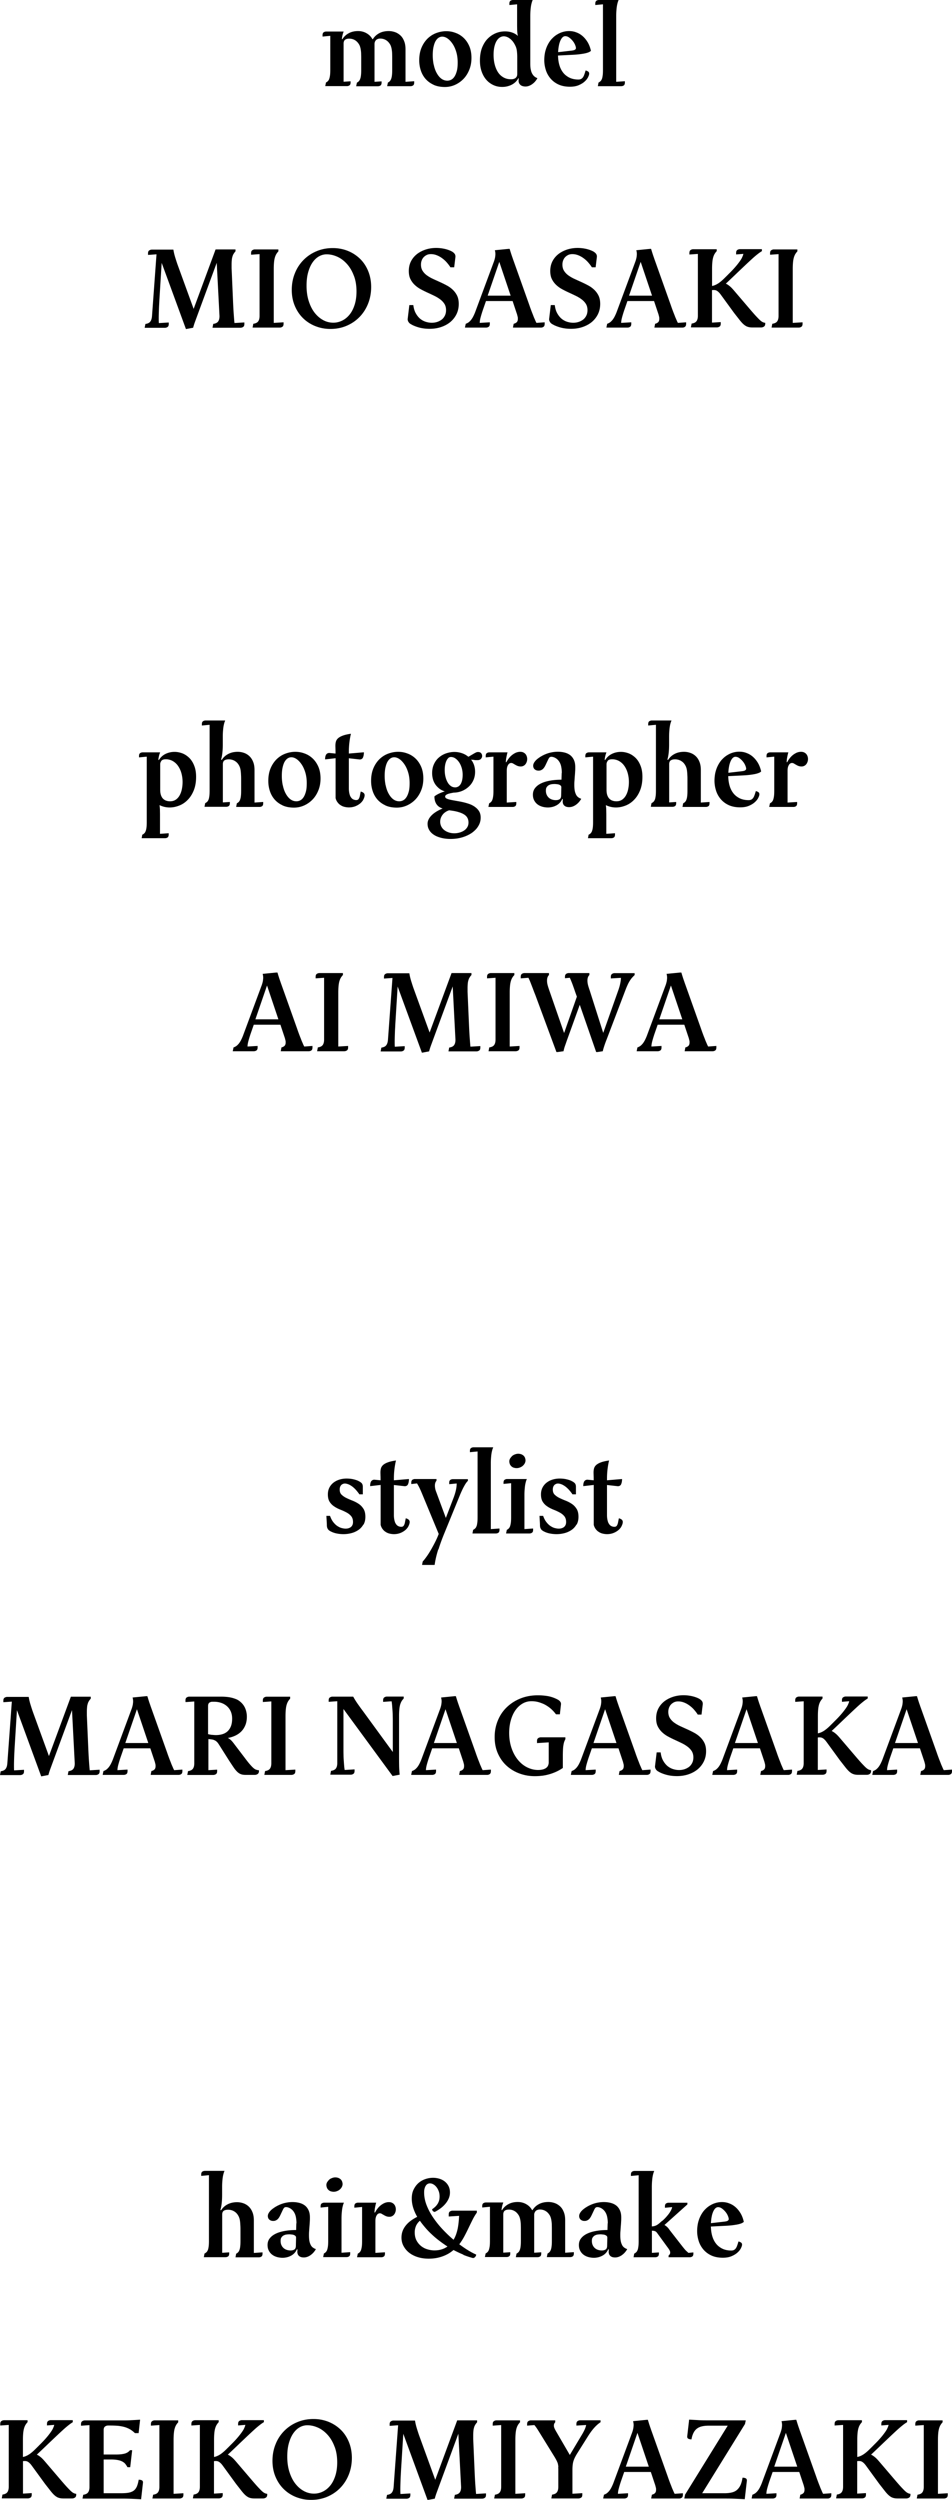 <svg xmlns="http://www.w3.org/2000/svg" viewBox="0 0 141.61 371.85"><g style="isolation:isolate"><g style="mix-blend-mode:multiply"><path d="M56.76 12.11v.19c0 .21-.06.35-.17.42-.11.08-.24.11-.38.11h-3.23l.11-.54c.11-.05.2-.12.28-.2.08-.08.14-.19.2-.33.05-.14.1-.32.12-.54.03-.22.04-.49.04-.81V8.92c0-.33 0-.62-.01-.87 0-.26-.03-.48-.06-.68s-.08-.38-.14-.54c-.06-.16-.15-.3-.26-.44a1.602 1.602 0 00-1.32-.64c-.17 0-.3.02-.41.06-.11.04-.19.09-.25.15s-.1.14-.13.23-.04.18-.04.27v5.7l1.04-.07v.19c0 .21-.06.35-.17.42-.11.08-.24.11-.38.11h-3.22l.11-.54c.11-.05.2-.12.28-.2.08-.08.15-.19.2-.33s.09-.32.12-.54c.03-.22.04-.49.04-.81V5.33l-1.15.11v-.22c0-.21.06-.34.17-.42.11-.07.24-.11.38-.11h2.59c-.06.15-.12.32-.16.5-.05.18-.08.39-.11.63h.09c.23-.38.55-.67.94-.88s.85-.32 1.38-.32c.21 0 .42.02.62.07s.4.12.58.22c.19.1.36.22.52.37.16.15.3.33.41.54h.08c.23-.38.55-.67.94-.88.39-.21.86-.32 1.41-.32.31 0 .61.05.91.15.3.1.56.26.8.47s.43.49.57.84c.15.35.22.76.22 1.26v4.83l1.29-.09v.21c0 .21-.06.35-.17.42-.11.08-.24.11-.38.11h-3.47l.11-.54c.11-.05.2-.12.28-.2.08-.08.14-.19.2-.33.05-.14.1-.32.12-.54.03-.22.04-.49.04-.81V8.91c0-.33 0-.62-.01-.87 0-.26-.03-.48-.06-.68s-.08-.38-.14-.54c-.06-.16-.15-.3-.26-.44a1.602 1.602 0 00-1.32-.64.89.89 0 00-.38.07c-.11.04-.19.1-.26.18-.07.07-.11.16-.15.25-.03.09-.05.18-.05.28v5.65l1.05-.07zM64.46 12.59c-.48-.22-.87-.52-1.19-.89-.31-.37-.54-.79-.69-1.27-.15-.47-.22-.96-.22-1.46 0-.73.12-1.36.35-1.9.23-.54.54-.99.91-1.35.38-.36.8-.63 1.29-.81s.97-.27 1.47-.27.93.08 1.38.25c.45.16.85.41 1.2.74s.63.74.85 1.24c.21.5.32 1.07.32 1.74 0 .62-.1 1.2-.31 1.73s-.49.99-.85 1.37c-.36.38-.78.68-1.26.9s-.99.33-1.53.33c-.66 0-1.22-.11-1.7-.33zm.06-2.97c.09.45.23.86.42 1.21s.41.64.68.85c.27.21.58.32.92.32.21 0 .41-.05.59-.15.19-.1.35-.26.49-.48.14-.22.25-.5.34-.84s.12-.76.12-1.25c0-.56-.07-1.08-.21-1.55-.14-.47-.32-.87-.55-1.21s-.47-.6-.74-.79-.54-.28-.8-.28c-.18 0-.36.05-.53.16-.17.11-.32.27-.45.49-.13.22-.23.51-.31.86-.08.35-.12.77-.12 1.27s.05.94.14 1.39zM77.1 11.65c-.11.2-.24.38-.41.54-.16.16-.35.29-.55.4-.21.11-.43.19-.67.25s-.5.09-.77.09c-.5 0-.96-.1-1.36-.3-.41-.2-.76-.47-1.05-.82s-.51-.76-.67-1.24-.23-1-.23-1.56c0-.74.11-1.39.32-1.93.22-.54.5-1 .86-1.35.36-.36.76-.62 1.2-.8s.89-.26 1.35-.26c.24 0 .46.02.66.06.2.04.38.1.54.16.16.07.3.14.42.22s.22.17.29.25c-.06-.3-.09-.59-.1-.85 0-.26-.01-.5-.01-.72V.64l-1.15.11V.53c0-.21.06-.34.17-.42.11-.07.24-.11.38-.11h2.92c-.06.13-.11.27-.15.42-.04.15-.08.32-.11.51s-.05.41-.07.65-.03.52-.03.83v7.06c0 .33.02.61.07.86.05.24.11.45.21.62.09.17.2.31.33.42.13.11.28.19.45.26-.11.21-.25.39-.39.55-.15.16-.3.28-.46.39-.16.1-.32.18-.48.23a1.487 1.487 0 01-.83.02.86.86 0 01-.32-.15.868.868 0 01-.23-.27.843.843 0 01-.09-.4l.02-.36h-.09zm-2.75-6.07c-.18.11-.34.28-.48.51s-.25.52-.33.86c-.08.35-.12.75-.12 1.21 0 .49.05.96.16 1.4.11.44.27.83.48 1.16.21.33.48.59.81.78.32.19.7.29 1.14.29.18 0 .33-.02.45-.07.12-.04.22-.1.29-.18.07-.07.12-.16.15-.25s.04-.19.04-.29V8.5c0-.35-.02-.67-.06-.97-.04-.3-.13-.57-.27-.83a3.03 3.03 0 00-.37-.58c-.14-.16-.28-.3-.43-.4-.15-.11-.29-.19-.44-.24-.15-.05-.29-.08-.43-.08-.21 0-.4.06-.58.17zM83.01 8.34v.07c.02.44.08.87.2 1.28.12.41.3.78.54 1.09.24.32.56.57.93.76.38.19.83.29 1.36.29.17 0 .3-.03.41-.09.11-.06.2-.15.28-.26.08-.12.14-.26.2-.43.06-.17.12-.36.18-.57.13.03.25.08.36.15.11.07.17.18.17.32s-.06.32-.17.54c-.11.22-.28.44-.52.65-.23.21-.53.39-.89.54-.36.15-.79.22-1.28.22-.65 0-1.22-.11-1.7-.33s-.87-.52-1.19-.89c-.31-.37-.55-.79-.7-1.27s-.23-.96-.23-1.47c0-.33.03-.66.08-.96.05-.31.14-.6.24-.88.11-.28.24-.54.39-.78.15-.24.32-.46.52-.65.32-.33.7-.58 1.12-.77.42-.18.87-.28 1.34-.28.4 0 .78.07 1.14.22.36.14.67.34.95.6.28.26.52.57.72.92.2.36.34.75.44 1.19-.06.08-.16.15-.3.21s-.32.12-.54.17-.49.09-.79.13-.66.07-1.07.09l-2.2.11v.07zm2.01-.81c.25-.03.42-.07.51-.14.09-.06.14-.14.14-.23 0-.14-.05-.31-.14-.52-.09-.21-.21-.4-.36-.58-.15-.18-.32-.34-.51-.48s-.38-.2-.59-.2c-.14 0-.27.06-.4.18-.12.12-.23.29-.32.5-.09.21-.17.46-.22.75-.06.29-.09.61-.11.95l2-.23zM88.55.75V.53c0-.21.06-.34.17-.42.11-.07.24-.11.38-.11h2.92c-.06.13-.11.27-.15.42-.04.15-.08.32-.11.51s-.05.41-.07.65-.03.52-.03.83v9.76l1.29-.09v.21c0 .21-.06.35-.17.42-.11.08-.24.11-.38.11h-3.47l.1-.54c.11-.05.2-.12.29-.2s.15-.19.21-.33.09-.32.12-.54c.03-.22.04-.49.04-.81V.64l-1.15.11zM28.81 45.93l3.26-8.83h2.96v.29c-.11.12-.2.24-.28.37-.08.13-.14.27-.18.43-.05.16-.08.33-.09.51-.02.19-.03.4-.03.64v.55l.22 5.07c.03.65.06 1.24.1 1.78.04.54.07.97.11 1.31l1.47-.09v.24c0 .21-.06.35-.18.43-.12.08-.25.12-.4.12h-4.16l.11-.57c.34-.05.58-.16.72-.35s.21-.46.21-.81l-.41-7.93-2.91 7.9-.33.9c-.11.3-.2.59-.27.86l-1.07.2-3.61-9.85-.33 5.33c-.02.28-.03.59-.05.92s-.03.66-.04.99c-.01.33-.02.64-.02.94s0 .56.02.78l1.47-.09v.24c0 .21-.06.35-.18.43-.12.08-.25.12-.4.12h-3l.11-.57c.34-.05.58-.16.72-.35.15-.19.23-.46.26-.81l.67-9.2-1.26.09v-.24c0-.21.06-.35.18-.43a.69.69 0 01.39-.12h3.2c.06.38.15.76.27 1.15.12.39.24.77.38 1.16l2.37 6.52zM42.18 47.94v.24c0 .21-.06.35-.18.43-.12.08-.25.12-.4.12h-4.03l.11-.57c.34-.05.58-.16.72-.35s.21-.46.21-.81v-9.2l-1.26.09v-.24c0-.21.06-.35.18-.43a.69.69 0 01.39-.12h3.49v.29c-.14.15-.26.31-.35.48-.09.17-.16.37-.21.58s-.08.45-.1.71c-.02.25-.03.54-.03.85v8.02l1.47-.09zM46.9 48.51c-.69-.28-1.3-.67-1.82-1.18-.52-.51-.93-1.12-1.23-1.84-.3-.71-.45-1.51-.45-2.37s.15-1.7.46-2.46a5.862 5.862 0 013.2-3.28c.74-.32 1.56-.48 2.44-.48.8 0 1.54.14 2.24.42.7.28 1.3.68 1.82 1.18.52.51.92 1.12 1.21 1.83s.44 1.5.44 2.36-.15 1.7-.45 2.46c-.3.76-.72 1.42-1.26 1.98s-1.18 1-1.92 1.32c-.74.32-1.55.48-2.43.48-.8 0-1.54-.14-2.24-.42zm5.75-7.46c-.25-.68-.58-1.26-1-1.74-.45-.51-.94-.88-1.47-1.12s-1.06-.36-1.59-.36c-.42 0-.81.11-1.17.32-.36.21-.68.52-.95.92-.27.4-.48.89-.64 1.47-.16.58-.23 1.23-.23 1.96 0 .86.11 1.62.33 2.3.22.68.51 1.26.88 1.73s.79.83 1.27 1.09.98.38 1.5.38c.47 0 .92-.11 1.34-.32.42-.21.79-.52 1.1-.91.32-.4.56-.89.74-1.46.18-.58.27-1.23.27-1.96 0-.84-.12-1.61-.37-2.29zM67.56 37.68c.13.12.19.29.19.51l-.19 1.57H67c-.16-.26-.35-.5-.56-.74-.21-.24-.45-.45-.7-.63-.25-.18-.52-.33-.79-.43a2.34 2.34 0 00-.86-.16c-.23 0-.44.04-.62.13s-.33.2-.46.34-.22.3-.29.49c-.07.19-.1.39-.1.6 0 .36.08.67.24.92.16.26.37.48.64.68.27.19.57.37.9.52.34.16.68.31 1.03.47.35.16.7.33 1.03.51.34.18.64.4.9.65s.48.55.64.88c.16.34.24.74.24 1.22 0 .57-.12 1.09-.35 1.55-.23.46-.55.85-.94 1.17-.4.32-.86.56-1.38.73-.52.17-1.08.25-1.66.25-.46 0-.89-.04-1.31-.13-.42-.09-.82-.23-1.21-.41l-.27-.15a.917.917 0 01-.41-.43.725.725 0 01-.07-.33l.25-2.08h.59c.06.46.17.86.35 1.19.18.33.39.6.64.82.25.21.53.37.84.47s.62.15.92.15c.27 0 .54-.04.79-.12.25-.08.48-.2.68-.35.2-.15.35-.35.47-.58.12-.24.18-.51.18-.83 0-.35-.08-.66-.23-.91a2.53 2.53 0 00-.63-.68c-.26-.2-.56-.38-.89-.54-.33-.16-.67-.32-1.02-.48-.35-.16-.69-.33-1.02-.51-.33-.18-.63-.4-.89-.65s-.47-.54-.63-.87-.23-.73-.23-1.18c0-.56.12-1.06.35-1.49.23-.43.54-.78.92-1.07.38-.28.82-.5 1.3-.65.49-.15.99-.22 1.5-.22.39 0 .78.04 1.17.12.39.08.75.2 1.08.36.16.08.3.18.43.31zM76.27 38.45c.18.49.35.98.53 1.48l1.95 5.48c.11.33.22.62.32.89s.2.5.28.72.17.4.24.57c.07.17.14.32.21.44l1.22-.09v.24c0 .21-.06.35-.17.43-.11.08-.24.12-.38.12H76.3l.11-.57c.21-.05.37-.14.47-.25.1-.11.15-.27.15-.46v-.16c0-.06-.02-.12-.03-.19-.02-.07-.04-.14-.06-.23a2.99 2.99 0 00-.09-.29l-.6-1.8h-3.96l-.48 1.38c-.14.42-.25.79-.33 1.09s-.12.57-.12.78l1.5-.09v.24c0 .21-.06.35-.17.43a.69.69 0 01-.39.12h-3.14l.12-.57c.13-.04.26-.11.39-.19.13-.09.25-.21.38-.36.12-.15.24-.33.35-.55.11-.22.23-.48.34-.79l2.56-6.9c.06-.17.12-.32.17-.46.05-.14.09-.27.12-.39s.06-.24.07-.35.03-.22.03-.33c0-.12 0-.22-.02-.32-.01-.1-.03-.2-.06-.3l2.03-.2h.17c.14.47.29.95.47 1.44zm-.31 5.53l-1.69-5.03-1.73 5.03h3.42zM88.6 37.68c.13.12.19.29.19.51l-.19 1.57h-.56c-.16-.26-.35-.5-.56-.74-.21-.24-.45-.45-.7-.63-.25-.18-.52-.33-.79-.43a2.34 2.34 0 00-.86-.16c-.23 0-.44.04-.62.13s-.33.2-.46.34-.22.3-.29.49c-.07.19-.1.39-.1.6 0 .36.08.67.24.92.16.26.37.48.64.68.27.19.57.37.9.52.34.16.68.31 1.03.47.35.16.7.33 1.03.51.34.18.64.4.9.65s.48.55.64.88c.16.34.24.74.24 1.22 0 .57-.12 1.09-.35 1.55-.23.46-.55.85-.94 1.17-.4.32-.86.56-1.38.73-.52.17-1.08.25-1.66.25-.46 0-.89-.04-1.31-.13-.42-.09-.82-.23-1.21-.41l-.27-.15a.917.917 0 01-.41-.43.725.725 0 01-.07-.33l.25-2.08h.59c.06.46.17.86.35 1.19.18.33.39.6.64.82.25.21.53.37.84.47s.62.15.92.15c.27 0 .54-.04.79-.12.25-.08.48-.2.68-.35.2-.15.35-.35.47-.58.12-.24.18-.51.18-.83 0-.35-.08-.66-.23-.91a2.53 2.53 0 00-.63-.68c-.26-.2-.56-.38-.89-.54-.33-.16-.67-.32-1.02-.48-.35-.16-.69-.33-1.02-.51-.33-.18-.63-.4-.89-.65s-.47-.54-.63-.87-.23-.73-.23-1.18c0-.56.12-1.06.35-1.49.23-.43.54-.78.92-1.07.38-.28.82-.5 1.3-.65.49-.15.99-.22 1.5-.22.39 0 .78.04 1.17.12.39.08.75.2 1.08.36.16.08.3.18.43.31zM97.31 38.45c.18.49.35.98.53 1.48l1.95 5.48c.11.33.22.62.32.89s.2.5.28.72.17.4.24.57c.07.17.14.32.21.44l1.22-.09v.24c0 .21-.06.35-.17.43-.11.08-.24.12-.38.12h-4.17l.11-.57c.21-.05.37-.14.47-.25.1-.11.15-.27.15-.46v-.16c0-.06-.02-.12-.03-.19-.02-.07-.04-.14-.06-.23a2.99 2.99 0 00-.09-.29l-.6-1.8h-3.96l-.48 1.38c-.14.42-.25.79-.33 1.09s-.12.57-.12.78l1.5-.09v.24c0 .21-.06.35-.17.43a.69.69 0 01-.39.12H90.2l.12-.57c.13-.04.26-.11.39-.19.13-.09.25-.21.38-.36.12-.15.24-.33.35-.55.11-.22.23-.48.34-.79l2.56-6.9c.06-.17.12-.32.17-.46.05-.14.09-.27.12-.39s.06-.24.07-.35.03-.22.03-.33c0-.12 0-.22-.02-.32-.01-.1-.03-.2-.06-.3l2.03-.2h.17c.14.47.29.95.47 1.44zm-.32 5.53l-1.69-5.03-1.73 5.03h3.42zM113.3 37.38c-.23.13-.51.34-.85.62s-.73.64-1.17 1.05-.94.89-1.5 1.42c-.55.53-1.16 1.11-1.81 1.72.19.09.39.22.59.39.2.16.41.39.65.67l2.51 2.94c.33.38.6.69.82.92.22.23.4.42.55.55.15.13.28.22.4.27.11.05.23.08.34.09v.11c0 .21-.06.35-.18.44-.12.09-.27.14-.45.14h-1.27c-.28 0-.52-.03-.71-.1-.2-.06-.39-.18-.58-.34-.19-.16-.4-.39-.62-.67l-.83-1.06-1.98-2.72c-.1-.13-.19-.25-.28-.33-.09-.09-.17-.16-.25-.21a.856.856 0 00-.24-.11c-.08-.02-.17-.03-.25-.03h-.13c-.05 0-.1.01-.15.02v4.83l1.3-.08v.24c0 .21-.06.35-.18.43-.12.08-.25.12-.4.12h-3.86l.11-.57c.34-.05.58-.16.72-.35s.21-.46.21-.81v-9.2l-1.26.09v-.24c0-.21.06-.35.18-.43a.69.69 0 01.39-.12h3.49v.29c-.14.15-.26.31-.35.48-.09.17-.16.37-.21.58s-.08.45-.1.71c-.02.25-.03.54-.03.85v2.56c.22-.04.43-.12.63-.22s.41-.24.61-.4c.2-.16.4-.34.6-.54.2-.2.41-.4.62-.62.42-.41.76-.77 1.03-1.09.27-.31.48-.59.65-.83.17-.24.29-.44.36-.62.08-.17.13-.33.16-.46l-1.08.09v-.24c0-.21.06-.35.18-.43a.69.69 0 01.39-.12h3.26v.29zM119.38 47.94v.24c0 .21-.06.35-.18.43-.12.08-.25.12-.4.12h-4.03l.11-.57c.34-.05.58-.16.72-.35s.21-.46.21-.81v-9.2l-1.26.09v-.24c0-.21.06-.35.18-.43a.69.69 0 01.39-.12h3.49v.29c-.14.15-.26.31-.35.48-.09.17-.16.37-.21.58s-.08.45-.1.71c-.02.25-.03.54-.03.85v8.02l1.47-.09zM21.19 124.15c.11-.05.2-.12.28-.2.08-.08.15-.19.2-.33.05-.14.1-.32.12-.54.03-.22.04-.49.04-.81v-9.72l-1.15.11v-.22c0-.21.06-.34.17-.42.11-.07.24-.11.38-.11h2.59c-.06.15-.12.32-.16.5-.05.18-.08.39-.11.63h.09c.26-.41.59-.71 1.01-.91.42-.2.86-.29 1.32-.29.39 0 .78.08 1.16.22.38.15.72.38 1.03.68.3.3.55.69.73 1.16.19.47.28 1.02.28 1.66 0 .77-.12 1.44-.35 2.01-.23.57-.53 1.04-.91 1.42-.37.38-.79.66-1.26.84-.46.18-.93.28-1.4.28a3.417 3.417 0 01-1.52-.35c.03.22.05.44.06.68 0 .24.01.49.01.76v2.83l1.29-.09v.21c0 .21-.06.35-.17.42-.11.08-.24.11-.38.11h-3.47l.1-.54zm2.82-10.97c-.12.15-.18.32-.18.51v3.79c0 .32.04.59.12.82.08.22.19.4.33.53s.3.23.48.28c.18.06.36.08.55.08.32 0 .6-.08.84-.24.23-.16.42-.37.57-.64.15-.27.26-.57.33-.91.07-.34.11-.7.11-1.08 0-.45-.06-.88-.17-1.29-.11-.41-.28-.77-.49-1.08-.21-.31-.48-.56-.79-.74a2.1 2.1 0 00-1.07-.27c-.3 0-.51.08-.63.22zM32.99 113.03c.24-.38.56-.67.96-.88.4-.21.87-.32 1.41-.32.31 0 .61.05.91.15.3.1.57.26.8.47s.43.49.57.84c.15.35.22.76.22 1.26v4.83l1.29-.09v.21c0 .21-.06.35-.17.42-.11.08-.24.11-.38.11h-3.47l.1-.54c.11-.05.2-.12.28-.2.08-.08.15-.19.2-.33.05-.14.1-.32.12-.54.03-.22.04-.49.04-.81v-1.49c0-.33 0-.62-.02-.87-.01-.26-.03-.48-.06-.68-.03-.2-.08-.38-.15-.54s-.15-.3-.26-.44c-.15-.2-.35-.35-.58-.47a1.8 1.8 0 00-.79-.17c-.17 0-.31.02-.43.06-.11.04-.2.09-.26.15s-.11.14-.13.23c-.03.09-.04.18-.04.27v5.7l1.04-.07v.19c0 .21-.06.35-.17.42-.11.08-.24.11-.38.11h-3.22l.1-.54c.11-.05.2-.12.29-.2s.15-.19.21-.33.09-.32.12-.54c.03-.22.04-.49.04-.81v-9.78l-1.15.11v-.22c0-.21.06-.34.17-.42.11-.07.24-.11.38-.11h2.92c-.06.13-.11.27-.15.42-.04.15-.08.32-.11.51s-.05.41-.07.65-.03.52-.03.83v1.12c0 .47-.02.89-.06 1.26s-.1.72-.2 1.05h.09zM42.01 119.78c-.48-.22-.87-.52-1.19-.89-.31-.37-.54-.79-.69-1.27-.15-.47-.22-.96-.22-1.46 0-.73.12-1.36.35-1.9.23-.54.54-.99.91-1.35.38-.36.8-.63 1.29-.81s.97-.27 1.47-.27.93.08 1.38.25c.45.16.85.41 1.2.74s.63.74.85 1.24c.21.5.32 1.07.32 1.74 0 .62-.1 1.2-.31 1.73s-.49.99-.85 1.37c-.36.38-.78.68-1.26.9s-.99.33-1.53.33c-.66 0-1.22-.11-1.7-.33zm.06-2.97c.09.45.23.86.42 1.21s.41.64.68.85c.27.21.58.32.92.32.21 0 .41-.05.59-.15.19-.1.35-.26.49-.48.14-.22.25-.5.34-.84s.12-.76.12-1.25c0-.56-.07-1.08-.21-1.55-.14-.47-.32-.87-.55-1.21s-.47-.6-.74-.79-.54-.28-.8-.28c-.18 0-.36.05-.53.16-.17.11-.32.27-.45.49-.13.22-.23.51-.31.86-.08.35-.12.77-.12 1.27s.05.94.14 1.39zM51.89 116.81v.46c0 .16.01.32.03.47s.05.3.09.44c.04.14.09.27.17.38.09.15.21.27.35.34.15.07.29.11.45.11.11 0 .2-.02.27-.07.07-.04.12-.12.17-.22.05-.1.09-.23.12-.39s.07-.36.12-.59c.19.05.33.12.43.21.1.09.15.2.15.34 0 .09-.02.2-.05.3s-.08.21-.13.32-.12.21-.2.31c-.08.1-.17.19-.26.27-.22.18-.47.33-.75.44-.29.11-.6.17-.95.17-.22 0-.44-.03-.65-.08-.21-.05-.4-.13-.58-.25-.18-.11-.33-.25-.46-.43-.13-.17-.23-.38-.29-.62v-5.94l-1.56.18c0-.33.05-.57.16-.73.11-.15.26-.23.47-.23l.92.09v-.18c0-.18 0-.35-.01-.51 0-.16-.01-.31-.01-.44 0-.23.02-.44.07-.62.05-.19.15-.36.31-.51.16-.15.4-.29.7-.4.3-.12.72-.21 1.23-.29a11.923 11.923 0 00-.31 2.67v.28l2.24-.19c0 .32-.05.58-.14.78-.09.2-.26.29-.49.29l-1.61-.18v4.02zM57.3 119.78c-.48-.22-.87-.52-1.19-.89-.31-.37-.54-.79-.69-1.27-.15-.47-.22-.96-.22-1.46 0-.73.12-1.36.35-1.9.23-.54.54-.99.91-1.35.38-.36.8-.63 1.29-.81s.97-.27 1.47-.27.93.08 1.38.25c.45.16.85.41 1.2.74s.63.74.85 1.24c.21.5.32 1.07.32 1.74 0 .62-.1 1.2-.31 1.73s-.49.99-.85 1.37c-.36.38-.78.68-1.26.9s-.99.33-1.53.33c-.66 0-1.22-.11-1.7-.33zm.07-2.97c.09.45.23.86.42 1.21s.41.64.68.85c.27.21.58.32.92.32.21 0 .41-.05.59-.15.19-.1.35-.26.49-.48.14-.22.25-.5.34-.84s.12-.76.12-1.25c0-.56-.07-1.08-.21-1.55-.14-.47-.32-.87-.55-1.21s-.47-.6-.74-.79-.54-.28-.8-.28c-.18 0-.36.05-.53.16-.17.11-.32.27-.45.49-.13.22-.23.51-.31.86-.08.35-.12.77-.12 1.27s.05.94.14 1.39zM70.58 113.03c-.17 0-.34-.02-.51-.04.19.23.33.49.44.8.1.3.16.64.16 1.01 0 .45-.08.85-.24 1.22-.16.37-.38.69-.67.96-.28.27-.61.49-.98.65s-.77.25-1.2.27h-.09c-.23.04-.42.08-.59.12-.16.04-.29.08-.39.13s-.17.1-.22.15-.07.11-.07.18c0 .11.04.19.13.25s.22.12.4.17c.18.05.41.1.69.15l1.01.18c.4.08.78.17 1.15.29.37.11.69.26.97.45s.51.41.68.68c.17.27.25.59.25.97s-.08.73-.24 1.05c-.16.32-.36.6-.62.84-.22.21-.46.4-.73.55-.27.16-.56.29-.87.4-.31.11-.63.19-.97.25-.34.05-.68.08-1.02.08-.51 0-.98-.05-1.41-.16-.42-.11-.79-.25-1.09-.45-.3-.19-.54-.43-.7-.71-.17-.28-.25-.59-.25-.94 0-.23.06-.46.18-.69s.28-.43.48-.62.44-.37.71-.53.56-.3.87-.43c-.4-.12-.7-.33-.91-.64-.21-.31-.31-.7-.31-1.16.16-.13.38-.27.65-.4s.57-.25.89-.34c-.32-.11-.61-.25-.84-.44s-.43-.4-.59-.64a2.66 2.66 0 01-.34-.77c-.07-.28-.11-.56-.11-.86 0-.53.1-.99.29-1.38.19-.4.44-.73.76-.99.31-.26.67-.46 1.06-.59.4-.13.8-.2 1.2-.2.38 0 .75.06 1.11.18s.68.3.97.54l.81-.47c.12-.08.24-.13.34-.18s.2-.06.31-.06c.19 0 .34.06.44.18s.15.26.15.41-.06.3-.18.43-.29.19-.52.19c-.14 0-.3 0-.47-.01zm-4.34 7.78c-.16.11-.3.24-.41.39-.11.15-.2.31-.26.48-.06.17-.09.35-.09.54a1.543 1.543 0 00.63 1.27c.19.15.42.26.67.34.26.08.52.12.8.12s.53-.04.78-.11.48-.17.67-.3c.2-.13.36-.3.48-.5s.18-.43.18-.69c0-.25-.05-.47-.15-.67-.1-.2-.26-.37-.49-.52-.23-.15-.53-.28-.89-.38-.37-.11-.82-.19-1.36-.25-.21.07-.39.16-.55.27zm.44-8.04c-.12.11-.21.25-.29.43-.08.18-.14.38-.18.61-.04.23-.06.46-.06.72 0 .32.03.64.1.95s.17.59.3.83c.13.25.29.44.49.59.2.15.42.22.68.22.15 0 .29-.04.42-.11s.25-.18.35-.33c.1-.15.18-.34.24-.58.06-.24.09-.52.09-.86 0-.37-.05-.71-.15-1.04-.1-.32-.23-.6-.39-.83-.16-.23-.34-.42-.55-.56a1.13 1.13 0 00-.63-.21c-.17 0-.31.05-.42.16zM77.86 111.93c.13.06.24.15.32.25.08.1.14.21.18.34a1.256 1.256 0 010 .77c-.04.13-.1.25-.18.36a.868.868 0 01-.74.36c-.17 0-.31-.03-.45-.08-.13-.05-.26-.12-.36-.18-.11-.06-.21-.12-.31-.18a.532.532 0 00-.29-.08c-.07 0-.14.02-.22.06-.08.04-.15.11-.21.2-.06.09-.12.21-.16.36-.04.15-.06.34-.06.56v4.71l1.42-.09v.21c0 .21-.06.35-.17.42-.11.08-.24.11-.38.11h-3.6l.11-.54c.11-.05.2-.12.28-.2.08-.08.15-.19.2-.33s.09-.32.12-.54c.03-.22.04-.49.04-.81v-5.06l-1.15.11v-.22c0-.21.06-.34.17-.42.11-.07.24-.11.38-.11h2.7c-.03.09-.07.2-.09.33-.03.13-.06.25-.08.39-.03.13-.05.26-.06.39s-.02.25-.03.35h.09c.1-.21.23-.4.37-.58a2.703 2.703 0 011.04-.83c.2-.08.41-.13.64-.13.19 0 .35.03.48.1zM83.57 114.98c0-.33-.03-.64-.09-.94-.06-.3-.17-.57-.33-.8-.13-.19-.3-.35-.51-.48-.21-.12-.42-.19-.64-.19-.1 0-.18.03-.25.09s-.13.16-.2.3l-.36.76c-.06.13-.12.25-.19.36s-.14.21-.23.29c-.08.08-.18.14-.29.19-.11.05-.23.07-.37.07s-.25-.02-.35-.06c-.1-.04-.18-.09-.25-.16s-.12-.14-.15-.23-.05-.18-.05-.27c0-.13.03-.27.1-.4s.15-.25.27-.38c.11-.12.25-.24.4-.35a5.1 5.1 0 011.66-.8c.39-.1.8-.16 1.23-.16.4 0 .77.05 1.09.14.32.09.59.23.82.42.22.19.39.43.51.71s.18.62.18 1.01c0 .21 0 .43-.02.66-.01.24-.03.47-.05.71-.02.24-.03.47-.05.7s-.02.43-.02.6c0 .32.02.59.06.82.04.23.11.42.19.59s.19.3.32.4c.13.1.29.18.46.24-.12.21-.25.39-.4.55-.15.16-.3.28-.46.39-.16.1-.32.18-.48.23a1.577 1.577 0 01-.82.03.814.814 0 01-.31-.15.672.672 0 01-.21-.26.949.949 0 01-.08-.4l.02-.36h-.09c-.09.22-.21.4-.36.56-.15.16-.32.29-.51.39-.19.1-.39.18-.6.23-.21.05-.43.08-.65.08-.29 0-.56-.04-.83-.11-.27-.08-.51-.19-.72-.35-.21-.16-.38-.36-.5-.6-.13-.24-.19-.52-.19-.84 0-.39.11-.73.34-1.01.22-.28.53-.51.91-.69.38-.18.83-.31 1.35-.4s1.07-.13 1.65-.13l.03-1zm-.15 1.9a.61.61 0 00-.22-.15c-.09-.04-.2-.07-.32-.08s-.25-.03-.38-.03c-.14 0-.29.01-.44.03s-.29.07-.42.14-.23.17-.32.3-.12.3-.12.52c0 .23.04.43.12.61a1.287 1.287 0 00.79.71c.18.06.37.09.57.09.23 0 .41-.04.56-.14.15-.09.22-.27.23-.52l.03-1.26a.33.33 0 00-.08-.22zM87.58 124.15c.11-.05.2-.12.28-.2.08-.08.15-.19.2-.33.05-.14.1-.32.12-.54.03-.22.04-.49.04-.81v-9.72l-1.15.11v-.22c0-.21.06-.34.17-.42.11-.07.24-.11.38-.11h2.59c-.06.15-.12.32-.16.5-.05.18-.08.39-.11.63h.09c.26-.41.59-.71 1.01-.91.42-.2.86-.29 1.32-.29.39 0 .78.08 1.16.22.38.15.72.38 1.03.68.3.3.55.69.73 1.16.19.47.28 1.02.28 1.66 0 .77-.12 1.44-.35 2.01-.23.57-.53 1.04-.91 1.42-.37.38-.79.66-1.26.84-.46.18-.93.28-1.4.28a3.417 3.417 0 01-1.52-.35c.03.22.05.44.06.68 0 .24.01.49.01.76v2.83l1.29-.09v.21c0 .21-.06.35-.17.42-.11.08-.24.11-.38.11h-3.47l.1-.54zm2.82-10.97c-.12.15-.18.32-.18.51v3.79c0 .32.04.59.12.82.08.22.19.4.33.53s.3.23.48.28c.18.06.36.08.55.08.32 0 .6-.08.84-.24.23-.16.42-.37.57-.64.15-.27.26-.57.33-.91.07-.34.11-.7.11-1.08 0-.45-.06-.88-.17-1.29-.11-.41-.28-.77-.49-1.08-.21-.31-.48-.56-.79-.74a2.1 2.1 0 00-1.07-.27c-.3 0-.51.08-.63.22zM99.38 113.03c.24-.38.56-.67.96-.88.4-.21.87-.32 1.41-.32.31 0 .61.05.91.15.3.1.57.26.8.47s.43.49.57.84c.15.35.22.76.22 1.26v4.83l1.29-.09v.21c0 .21-.06.35-.17.42-.11.08-.24.11-.38.11h-3.47l.1-.54c.11-.05.2-.12.28-.2.08-.08.15-.19.2-.33.05-.14.1-.32.12-.54.03-.22.04-.49.04-.81v-1.49c0-.33 0-.62-.02-.87-.01-.26-.03-.48-.06-.68-.03-.2-.08-.38-.15-.54s-.15-.3-.26-.44c-.15-.2-.35-.35-.58-.47a1.8 1.8 0 00-.79-.17c-.17 0-.31.02-.43.06-.11.04-.2.09-.26.15s-.11.14-.13.23c-.03.09-.04.18-.04.27v5.7l1.04-.07v.19c0 .21-.06.35-.17.42-.11.08-.24.11-.38.11h-3.22l.1-.54c.11-.05.2-.12.29-.2s.15-.19.21-.33.09-.32.12-.54c.03-.22.04-.49.04-.81v-9.78l-1.15.11v-.22c0-.21.06-.34.17-.42.11-.07.24-.11.38-.11h2.92c-.06.13-.11.27-.15.42-.04.15-.08.32-.11.51s-.05.41-.07.65-.03.52-.03.83v1.12c0 .47-.02.89-.06 1.26s-.1.72-.2 1.05h.09zM108.33 115.53v.07c.02.44.08.87.2 1.28.12.41.3.78.54 1.09.24.32.56.57.93.76.38.19.83.29 1.36.29.17 0 .3-.03.41-.09.11-.06.2-.15.28-.26.08-.12.14-.26.2-.43.06-.17.12-.36.18-.57.13.03.25.08.36.15.11.07.17.18.17.32s-.06.32-.17.54c-.11.22-.28.44-.52.65-.23.21-.53.39-.89.54-.36.15-.79.22-1.28.22-.65 0-1.22-.11-1.7-.33s-.87-.52-1.19-.89c-.31-.37-.55-.79-.7-1.27s-.23-.96-.23-1.47c0-.33.03-.66.08-.96.05-.31.14-.6.24-.88.11-.28.24-.54.39-.78.15-.24.32-.46.52-.65.32-.33.7-.58 1.12-.77.42-.18.87-.28 1.34-.28.4 0 .78.07 1.14.22.36.14.67.34.95.6.28.26.52.57.72.92.2.36.34.75.44 1.19-.06.08-.16.15-.3.21s-.32.12-.54.17-.49.09-.79.13-.66.07-1.07.09l-2.2.11v.07zm2.01-.81c.25-.03.42-.07.51-.14.09-.06.14-.14.14-.23 0-.14-.05-.31-.14-.52-.09-.21-.21-.4-.36-.58-.15-.18-.32-.34-.51-.48s-.38-.2-.59-.2c-.14 0-.27.06-.4.18-.12.12-.23.29-.32.5-.09.21-.17.46-.22.75-.06.29-.09.61-.11.95l2-.23zM119.63 111.93c.13.06.24.15.32.25.08.1.14.21.18.34a1.256 1.256 0 010 .77c-.04.13-.1.25-.18.36a.868.868 0 01-.74.36c-.17 0-.31-.03-.45-.08-.13-.05-.26-.12-.36-.18-.11-.06-.21-.12-.31-.18a.532.532 0 00-.29-.08c-.07 0-.14.02-.22.06-.08.04-.15.11-.21.2-.06.09-.12.21-.16.36-.04.15-.06.34-.06.56v4.71l1.42-.09v.21c0 .21-.06.35-.17.42-.11.08-.24.11-.38.11h-3.6l.11-.54c.11-.05.2-.12.28-.2.08-.08.15-.19.2-.33s.09-.32.12-.54c.03-.22.04-.49.04-.81v-5.06l-1.15.11v-.22c0-.21.06-.34.17-.42.11-.07.24-.11.38-.11h2.7c-.03.09-.07.2-.09.33-.03.13-.06.25-.08.39-.03.13-.05.26-.06.39s-.02.25-.03.35h.09c.1-.21.23-.4.37-.58a2.703 2.703 0 011.04-.83c.2-.08.41-.13.64-.13.19 0 .35.03.48.1zM41.73 146.09c.18.49.35.98.53 1.48l1.95 5.48c.11.33.22.62.32.89s.2.5.28.72.17.4.24.57c.07.17.14.32.21.44l1.22-.09v.24c0 .21-.06.35-.17.43-.11.08-.24.12-.38.12h-4.17l.11-.57c.21-.05.37-.14.47-.25.1-.11.15-.27.15-.46v-.16c0-.06-.02-.12-.03-.19-.02-.07-.04-.14-.06-.23a2.99 2.99 0 00-.09-.29l-.6-1.8h-3.96l-.48 1.38c-.14.42-.25.79-.33 1.09s-.12.57-.12.78l1.5-.09v.24c0 .21-.06.35-.17.43a.69.69 0 01-.39.12h-3.14l.12-.57c.13-.04.26-.11.39-.19.13-.09.25-.21.38-.36.12-.15.24-.33.35-.55.11-.22.23-.48.34-.79l2.56-6.9c.06-.17.12-.32.17-.46.05-.14.09-.27.12-.39s.06-.24.07-.35.03-.22.03-.33c0-.12 0-.22-.02-.32-.01-.1-.03-.2-.06-.3l2.03-.2h.17c.14.47.29.95.47 1.44zm-.32 5.53l-1.69-5.03-1.73 5.03h3.42zM51.78 155.58v.24c0 .21-.06.35-.18.43-.12.08-.25.12-.4.12h-4.03l.11-.57c.34-.05.58-.16.72-.35s.21-.46.21-.81v-9.2l-1.26.09v-.24c0-.21.06-.35.18-.43a.69.69 0 01.39-.12h3.49v.29c-.14.15-.26.31-.35.48-.09.17-.16.37-.21.58s-.08.45-.1.71c-.02.25-.03.54-.03.85v8.02l1.47-.09zM63.91 153.57l3.26-8.83h2.96v.29c-.11.12-.2.24-.28.37-.08.13-.14.27-.18.43-.05.16-.08.33-.09.51-.02.19-.03.4-.03.64v.55l.22 5.07c.03.65.06 1.24.1 1.78.04.54.07.97.11 1.31l1.47-.09v.24c0 .21-.06.35-.18.43-.12.08-.25.12-.4.12h-4.16l.11-.57c.34-.05.58-.16.72-.35s.21-.46.21-.81l-.41-7.93-2.91 7.9-.33.9c-.11.3-.2.59-.27.86l-1.07.2-3.61-9.85-.33 5.33c-.02.28-.03.59-.05.92s-.03.66-.04.99c-.01.33-.02.64-.02.94s0 .56.02.78l1.47-.09v.24c0 .21-.06.35-.18.43-.12.08-.25.12-.4.12h-3l.11-.57c.34-.05.58-.16.72-.35.15-.19.23-.46.26-.81l.67-9.2-1.26.09v-.24c0-.21.06-.35.18-.43a.69.69 0 01.39-.12h3.2c.06.38.15.76.27 1.15.12.39.24.77.38 1.16l2.37 6.52zM77.28 155.58v.24c0 .21-.06.35-.18.43-.12.08-.25.12-.4.12h-4.03l.11-.57c.34-.05.58-.16.72-.35s.21-.46.21-.81v-9.2l-1.26.09v-.24c0-.21.06-.35.18-.43a.69.69 0 01.39-.12h3.49v.29c-.14.15-.26.31-.35.48-.09.17-.16.37-.21.58s-.08.45-.1.71c-.02.25-.03.54-.03.85v8.02l1.47-.09zM88.68 156.49l-2.44-7.03-1.86 5.15c-.11.3-.21.61-.32.91s-.18.58-.24.85l-.88.12h-.17L79.63 148c-.11-.27-.21-.53-.3-.77-.09-.25-.18-.47-.26-.68-.08-.21-.16-.41-.23-.59-.08-.19-.16-.36-.24-.52l-1.14.09v-.24c0-.21.06-.35.17-.43a.69.69 0 01.39-.12h3.64v.29c-.09.09-.16.2-.21.33-.05.13-.08.3-.08.51s.03.43.09.66c.06.23.15.5.26.82l2.19 6.31 1.9-5.41-.09-.25c-.1-.27-.19-.53-.27-.77s-.17-.47-.24-.68c-.08-.21-.15-.41-.23-.59-.07-.19-.15-.36-.22-.52l-.72.07v-.22c0-.21.06-.35.18-.43a.69.69 0 01.39-.12h3.06v.29c-.09.09-.16.2-.21.33-.05.13-.08.3-.08.5s.03.43.09.67c.06.23.15.51.26.83l2 6.28 2.25-6.36c.14-.39.23-.74.29-1.04.06-.3.09-.56.09-.79l-1.5.09v-.24c0-.21.06-.35.18-.43a.69.69 0 01.39-.12h2.97v.29c-.13.12-.25.25-.37.38s-.23.29-.34.46c-.11.17-.22.37-.32.59s-.21.47-.32.76l-2.81 7.38c-.12.3-.23.6-.33.9-.1.3-.19.59-.25.86l-.79.12h-.17zM101.81 146.09c.18.49.35.98.53 1.48l1.95 5.48c.11.33.22.62.32.89s.2.5.28.72.17.4.24.57c.07.17.14.32.21.44l1.22-.09v.24c0 .21-.06.35-.17.43-.11.08-.24.12-.38.12h-4.17l.11-.57c.21-.05.37-.14.47-.25.1-.11.15-.27.15-.46v-.16c0-.06-.02-.12-.03-.19-.02-.07-.04-.14-.06-.23a2.99 2.99 0 00-.09-.29l-.6-1.8h-3.96l-.48 1.38c-.14.42-.25.79-.33 1.09s-.12.57-.12.78l1.5-.09v.24c0 .21-.06.35-.17.43a.69.69 0 01-.39.12H94.7l.12-.57c.13-.04.26-.11.39-.19.13-.09.25-.21.38-.36.12-.15.24-.33.35-.55.11-.22.23-.48.34-.79l2.56-6.9c.06-.17.12-.32.17-.46.05-.14.09-.27.12-.39s.06-.24.07-.35.03-.22.03-.33c0-.12 0-.22-.02-.32-.01-.1-.03-.2-.06-.3l2.03-.2h.17c.14.47.29.95.47 1.44zm-.32 5.53l-1.69-5.03-1.73 5.03h3.42zM54.05 226.77c-.19.33-.43.6-.74.81s-.66.37-1.04.47c-.39.1-.78.15-1.18.15-.37 0-.73-.04-1.06-.11s-.65-.19-.93-.35c-.14-.08-.24-.17-.3-.25s-.11-.19-.14-.29a1.37 1.37 0 01-.04-.36c0-.13-.01-.29-.02-.46l-.05-.9h.54c.14.39.3.7.5.95s.4.44.62.58c.22.14.43.24.64.29.21.05.39.08.56.08.34 0 .61-.09.81-.26.2-.18.29-.42.29-.72 0-.36-.09-.65-.27-.87-.18-.22-.41-.4-.69-.55-.28-.15-.58-.29-.91-.42s-.63-.28-.91-.47a2.27 2.27 0 01-.69-.69c-.18-.28-.27-.65-.27-1.11 0-.39.08-.73.23-1.02s.36-.54.62-.74c.26-.2.56-.35.89-.45.34-.1.68-.15 1.03-.15s.66.03.94.09.51.13.71.21c.26.12.46.24.59.37.13.13.19.32.19.56v1.12h-.51c-.19-.28-.38-.51-.57-.72-.19-.2-.38-.37-.57-.5-.19-.13-.37-.23-.54-.29s-.33-.1-.48-.1c-.1 0-.2.02-.29.06-.09.04-.18.09-.25.17-.07.07-.13.17-.17.28-.04.11-.06.24-.06.39 0 .32.09.58.28.76s.42.35.71.49.59.27.92.4c.33.13.64.29.92.48.29.19.52.44.71.74.19.3.28.7.28 1.18 0 .45-.09.84-.28 1.17zM58.59 224.91v.46c0 .16.01.32.03.47s.05.3.09.44c.04.14.09.27.17.38.09.15.21.27.35.34.15.07.29.11.45.11.11 0 .2-.02.27-.07.07-.04.12-.12.17-.22.05-.1.09-.23.12-.39s.07-.36.12-.59c.19.05.33.12.43.21.1.09.15.2.15.34 0 .09-.02.2-.05.3s-.08.21-.13.32-.12.21-.2.31c-.08.1-.17.19-.26.27-.22.18-.47.33-.75.44-.29.11-.6.17-.95.17-.22 0-.44-.03-.65-.08-.21-.05-.4-.13-.58-.25-.18-.11-.33-.25-.46-.43-.13-.17-.23-.38-.29-.62v-5.94l-1.56.18c0-.33.05-.57.16-.73.11-.15.26-.23.47-.23l.92.09v-.18c0-.18 0-.35-.01-.51 0-.16-.01-.31-.01-.44 0-.23.02-.44.07-.62.05-.19.15-.36.31-.51.16-.15.4-.29.7-.4.3-.12.72-.21 1.23-.29a11.923 11.923 0 00-.31 2.67v.28l2.24-.19c0 .32-.05.58-.14.78-.09.2-.26.29-.49.29l-1.61-.18v4.02zM65.19 230.47c-.25.78-.43 1.54-.54 2.31h-1.87l.1-.51c.22-.24.44-.53.67-.86s.43-.67.64-1.03c.2-.36.39-.71.56-1.05s.31-.65.41-.91l.1-.25-2.43-5.87c-.12-.29-.24-.58-.37-.85-.13-.28-.27-.54-.43-.8l-.85.1v-.22c0-.21.06-.34.17-.42.11-.07.24-.11.38-.11h3.2v.25c-.08.09-.14.2-.18.32-.04.12-.06.26-.06.41s.02.3.05.46c.03.16.09.34.17.54l1.41 3.81 1.18-3.08c.13-.36.24-.71.31-1.03.08-.33.12-.67.12-1.02l-1.11.11v-.22c0-.21.06-.34.17-.42.11-.07.24-.11.38-.11h2.23v.25c-.09.09-.18.2-.27.32-.09.13-.18.28-.28.46s-.21.39-.32.63c-.11.24-.24.52-.37.85l-2.32 5.68c-.3.74-.58 1.5-.82 2.27zM69.9 216.03v-.22c0-.21.06-.34.17-.42.11-.07.24-.11.38-.11h2.92c-.06.13-.11.27-.15.42-.04.15-.08.32-.11.51s-.05.41-.07.65-.03.52-.03.83v9.76l1.29-.09v.21c0 .21-.06.35-.17.42-.11.08-.24.11-.38.11h-3.47l.1-.54c.11-.05.2-.12.29-.2s.15-.19.21-.33.09-.32.12-.54c.03-.22.04-.49.04-.81v-9.78l-1.15.11zM74.9 220.75v-.22c0-.21.06-.34.17-.42.11-.07.24-.11.38-.11h2.92c-.06.13-.11.27-.15.42-.04.15-.08.32-.11.51s-.05.41-.07.65c-.02.24-.03.52-.03.83v5.04l1.29-.09v.21c0 .21-.06.35-.17.42-.11.08-.24.11-.38.11h-3.47l.11-.54c.11-.05.2-.12.28-.2.08-.08.15-.19.2-.33s.09-.32.12-.54c.03-.22.04-.49.04-.81v-5.06l-1.15.11zm1.5-2.44a.977.977 0 01-.34-.21c-.09-.09-.17-.19-.22-.32s-.08-.26-.08-.41.04-.29.12-.42c.08-.13.18-.25.29-.36s.26-.19.42-.25c.16-.06.32-.1.49-.1s.31.03.44.07c.13.05.25.12.35.21.1.09.17.19.22.32s.08.26.08.4-.04.28-.11.42c-.07.14-.17.26-.29.37s-.26.19-.42.25a1.327 1.327 0 01-.93.03zM85.75 226.77c-.19.33-.43.6-.74.81s-.66.37-1.04.47c-.39.1-.78.15-1.18.15-.37 0-.73-.04-1.06-.11s-.65-.19-.93-.35c-.14-.08-.24-.17-.3-.25s-.11-.19-.14-.29a1.37 1.37 0 01-.04-.36c0-.13-.01-.29-.02-.46l-.05-.9h.54c.14.39.3.7.5.95s.4.44.62.58c.22.14.43.24.64.29.21.05.39.08.56.08.34 0 .61-.09.81-.26.2-.18.29-.42.29-.72 0-.36-.09-.65-.27-.87-.18-.22-.41-.4-.69-.55-.28-.15-.58-.29-.91-.42s-.63-.28-.91-.47a2.27 2.27 0 01-.69-.69c-.18-.28-.27-.65-.27-1.11 0-.39.08-.73.23-1.02s.36-.54.62-.74c.26-.2.56-.35.89-.45.34-.1.68-.15 1.03-.15s.66.03.94.09.51.13.71.21c.26.12.46.24.59.37.13.13.19.32.19.56v1.12h-.51c-.19-.28-.38-.51-.57-.72-.19-.2-.38-.37-.57-.5-.19-.13-.37-.23-.54-.29s-.33-.1-.48-.1c-.1 0-.2.02-.29.06-.09.04-.18.09-.25.17-.07.07-.13.17-.17.28-.04.11-.06.24-.06.39 0 .32.09.58.28.76s.42.35.71.49.59.27.92.4c.33.13.64.29.92.48.29.19.52.44.71.74.19.3.28.7.28 1.18 0 .45-.09.84-.28 1.17zM90.29 224.91v.46c0 .16.01.32.03.47s.05.3.09.44c.04.14.09.27.17.38.09.15.21.27.35.34.15.07.29.11.45.11.11 0 .2-.02.27-.07.07-.04.12-.12.17-.22.05-.1.09-.23.12-.39s.07-.36.12-.59c.19.05.33.12.43.21.1.09.15.2.15.34 0 .09-.02.2-.05.3s-.08.21-.13.32-.12.21-.2.31c-.08.1-.17.19-.26.27-.22.18-.47.33-.75.44-.29.11-.6.17-.95.17-.22 0-.44-.03-.65-.08-.21-.05-.4-.13-.58-.25-.18-.11-.33-.25-.46-.43-.13-.17-.23-.38-.29-.62v-5.94l-1.56.18c0-.33.05-.57.16-.73.11-.15.26-.23.47-.23l.92.09v-.18c0-.18 0-.35-.01-.51 0-.16-.01-.31-.01-.44 0-.23.02-.44.07-.62.05-.19.15-.36.31-.51.16-.15.4-.29.7-.4.3-.12.72-.21 1.23-.29a11.923 11.923 0 00-.31 2.67v.28l2.24-.19c0 .32-.05.58-.14.78-.09.2-.26.29-.49.29l-1.61-.18v4.02zM7.28 261.21l3.26-8.83h2.96v.29c-.11.12-.2.24-.28.37-.08.13-.14.27-.18.43-.05.16-.08.33-.09.51-.02.19-.03.4-.03.64v.55l.22 5.07c.03.65.06 1.24.1 1.78.04.54.07.97.11 1.31l1.47-.09v.24c0 .21-.06.35-.18.43-.12.08-.25.12-.4.12h-4.16l.11-.57c.34-.05.58-.16.72-.35s.21-.46.21-.81l-.41-7.93-2.91 7.9-.33.9c-.11.3-.2.59-.27.86l-1.07.2-3.61-9.85-.33 5.33c-.02.28-.03.59-.05.92s-.03.66-.04.99c-.01.33-.02.64-.02.94s0 .56.02.78l1.47-.09v.24c0 .21-.06.35-.18.43-.12.08-.25.12-.4.12H0l.11-.57c.34-.05.58-.16.72-.35.15-.19.23-.46.26-.81l.67-9.2-1.26.09v-.24c0-.21.06-.35.18-.43a.69.69 0 01.39-.12h3.2c.06.38.15.76.27 1.15.12.39.24.77.38 1.16l2.37 6.52zM22.38 253.73c.18.49.35.98.53 1.48l1.95 5.48c.11.33.22.62.32.89s.2.5.28.72.17.4.24.57c.07.17.14.32.21.44l1.22-.09v.24c0 .21-.06.35-.17.43-.11.08-.24.12-.38.12h-4.17l.11-.57c.21-.05.37-.14.47-.25.1-.11.15-.27.15-.46v-.16c0-.06-.02-.12-.03-.19-.02-.07-.04-.14-.06-.23a2.99 2.99 0 00-.09-.29l-.6-1.8H18.4l-.48 1.38c-.14.42-.25.79-.33 1.09s-.12.57-.12.78l1.5-.09v.24c0 .21-.06.35-.17.43a.69.69 0 01-.39.12h-3.14l.12-.57c.13-.04.26-.11.39-.19.13-.09.25-.21.38-.36.12-.15.24-.33.35-.55.11-.22.23-.48.34-.79l2.56-6.9c.06-.17.12-.32.17-.46.05-.14.09-.27.12-.39s.06-.24.07-.35.03-.22.03-.33c0-.12 0-.22-.02-.32-.01-.1-.03-.2-.06-.3l2.03-.2h.17c.14.47.29.95.47 1.44zm-.32 5.54l-1.69-5.03-1.73 5.03h3.42zM27.59 253.16v-.24c0-.21.06-.35.18-.43a.69.69 0 01.39-.12h4.45c.29 0 .57 0 .86.02s.57.05.85.11.54.14.79.24.48.25.69.44c.32.28.55.61.7.99.15.38.22.78.22 1.19 0 .49-.08.91-.23 1.27-.15.36-.35.67-.61.93s-.56.46-.9.62c-.34.16-.71.27-1.09.34.17.08.32.19.47.33.15.14.31.34.49.58l1.56 2.05c.3.4.55.72.76.96s.38.42.53.55c.15.13.28.21.41.25.12.04.26.07.41.08v.11c0 .21-.06.35-.18.44-.12.09-.27.14-.45.14h-1.33c-.29 0-.52-.03-.71-.1s-.37-.18-.54-.34c-.17-.16-.36-.38-.55-.66s-.43-.64-.71-1.07l-1.46-2.31c-.09-.14-.17-.26-.25-.35s-.17-.17-.26-.23-.2-.11-.31-.15c-.11-.04-.24-.06-.39-.08l-.38-.04v4.63l1.3-.08v.24c0 .21-.06.35-.18.43-.12.08-.25.12-.4.12h-3.86l.11-.57c.34-.05.58-.16.72-.35s.21-.46.21-.81v-9.2l-1.26.09zm3.95 4.89c.19.02.39.04.58.04.32 0 .62-.04.91-.12.29-.08.55-.21.77-.4s.4-.44.53-.75.2-.7.2-1.17c0-.39-.06-.73-.19-1.04-.13-.31-.31-.57-.55-.79-.24-.22-.52-.39-.85-.51a3.29 3.29 0 00-1.12-.18h-.24c-.17 0-.31.05-.44.14-.13.1-.19.27-.19.51v4.17c.19.05.39.08.58.11zM43.93 263.22v.24c0 .21-.06.35-.18.43-.12.08-.25.12-.4.12h-4.03l.11-.57c.34-.05.58-.16.72-.35s.21-.46.21-.81v-9.2l-1.26.09v-.24c0-.21.06-.35.18-.43a.69.69 0 01.39-.12h3.49v.29c-.14.15-.26.31-.35.48-.09.17-.16.37-.21.58s-.08.45-.1.71c-.02.25-.03.54-.03.85v8.02l1.47-.09zM48.89 253.16v-.24c0-.21.06-.35.18-.43a.69.69 0 01.39-.12h3.08c.19.35.4.69.65 1.05.25.35.5.71.77 1.06l4.47 6.13v-4.41c0-.3 0-.6-.01-.92 0-.31-.02-.61-.04-.9-.02-.28-.04-.54-.06-.77-.02-.23-.05-.41-.07-.55l-1.26.09v-.24c0-.21.06-.35.18-.43a.69.69 0 01.39-.12h2.49v.29c-.14.15-.26.3-.35.47s-.16.36-.21.57-.08.44-.1.7c-.02.26-.03.54-.03.85v5.82c0 .49 0 .97.01 1.46 0 .49.04.98.08 1.46l-1.05.2-7.31-9.97v5.93c0 .3 0 .61.01.92 0 .31.02.61.04.9.02.29.04.54.06.77.02.23.05.41.07.55l1.47-.09v.24c0 .21-.06.35-.18.43-.12.08-.25.12-.4.12h-3.03l.11-.57c.34-.05.58-.16.72-.35s.21-.46.21-.81v-9.2l-1.26.09zM68.27 253.73c.18.49.35.98.53 1.48l1.95 5.48c.11.33.22.62.32.89s.2.5.28.72.17.4.24.57c.07.17.14.32.21.44l1.22-.09v.24c0 .21-.06.35-.17.43-.11.08-.24.12-.38.12H68.3l.11-.57c.21-.05.37-.14.47-.25.1-.11.15-.27.15-.46v-.16c0-.06-.02-.12-.03-.19-.02-.07-.04-.14-.06-.23a2.99 2.99 0 00-.09-.29l-.6-1.8h-3.96l-.48 1.38c-.14.42-.25.79-.33 1.09s-.12.57-.12.78l1.5-.09v.24c0 .21-.06.35-.17.43a.69.69 0 01-.39.12h-3.14l.12-.57c.13-.04.26-.11.39-.19.13-.09.25-.21.38-.36.12-.15.24-.33.35-.55.11-.22.23-.48.34-.79l2.56-6.9c.06-.17.12-.32.17-.46.05-.14.09-.27.12-.39s.06-.24.07-.35.03-.22.03-.33c0-.12 0-.22-.02-.32-.01-.1-.03-.2-.06-.3l2.03-.2h.17c.14.47.29.95.47 1.44zm-.31 5.54l-1.69-5.03-1.73 5.03h3.42zM79.88 259.29v-.32c0-.21.06-.35.18-.43a.69.69 0 01.39-.12h3.65v.29c-.08.13-.14.28-.19.43-.05.15-.08.32-.11.51s-.05.42-.06.67c-.01.26-.02.55-.02.89v1.77c-.26.18-.55.35-.86.5a7.283 7.283 0 01-2.09.64c-.39.05-.79.08-1.21.08-.8 0-1.57-.13-2.29-.4-.73-.27-1.36-.65-1.91-1.15s-.98-1.11-1.3-1.83c-.32-.72-.48-1.53-.48-2.43s.16-1.7.47-2.46c.31-.76.75-1.42 1.32-1.97s1.24-.99 2.03-1.31c.79-.32 1.66-.48 2.61-.48.5 0 .96.04 1.41.11a4.946 4.946 0 011.58.55c.09.05.17.11.23.17s.12.13.16.21c.04.08.06.17.06.27l-.17 1.52h-.58c-.19-.26-.41-.51-.67-.75-.26-.24-.54-.44-.85-.62s-.64-.31-1-.42c-.36-.11-.73-.16-1.12-.16-.47 0-.91.11-1.31.34-.4.23-.75.55-1.05.96-.3.41-.53.91-.7 1.49s-.26 1.22-.26 1.93c0 .82.12 1.57.35 2.25.23.68.55 1.26.94 1.74.39.48.85.86 1.37 1.12.52.26 1.07.4 1.64.4.27 0 .5-.03.7-.08.2-.05.36-.13.49-.22.13-.1.23-.21.29-.35s.1-.29.1-.45v-3.01l-1.73.11zM92.02 253.73c.18.49.35.98.53 1.48l1.95 5.48c.11.33.22.62.32.89s.2.5.28.72.17.4.24.57c.07.17.14.32.21.44l1.22-.09v.24c0 .21-.06.35-.17.43-.11.08-.24.12-.38.12h-4.17l.11-.57c.21-.05.37-.14.47-.25.1-.11.15-.27.15-.46v-.16c0-.06-.02-.12-.03-.19-.02-.07-.04-.14-.06-.23a2.99 2.99 0 00-.09-.29l-.6-1.8h-3.96l-.48 1.38c-.14.42-.25.79-.33 1.09s-.12.57-.12.78l1.5-.09v.24c0 .21-.06.35-.17.43a.69.69 0 01-.39.12h-3.14l.12-.57c.13-.04.26-.11.39-.19.13-.09.25-.21.38-.36.12-.15.24-.33.35-.55.11-.22.23-.48.34-.79l2.56-6.9c.06-.17.12-.32.17-.46.05-.14.09-.27.12-.39s.06-.24.07-.35.03-.22.03-.33c0-.12 0-.22-.02-.32-.01-.1-.03-.2-.06-.3l2.03-.2h.17c.14.47.29.95.47 1.44zm-.32 5.54l-1.69-5.03-1.73 5.03h3.42zM104.35 252.96c.13.12.19.29.19.51l-.19 1.57h-.56c-.16-.26-.35-.5-.56-.74-.21-.24-.45-.45-.7-.63-.25-.18-.52-.33-.79-.43a2.34 2.34 0 00-.86-.16c-.23 0-.44.04-.62.13s-.33.2-.46.34-.22.3-.29.49c-.07.19-.1.39-.1.6 0 .36.08.67.24.92.16.26.37.48.64.68.27.19.57.37.9.52.34.16.68.31 1.03.47.35.16.7.33 1.03.51.34.18.64.4.9.65s.48.55.64.88c.16.34.24.74.24 1.22 0 .57-.12 1.09-.35 1.55-.23.46-.55.85-.94 1.17-.4.32-.86.56-1.38.73-.52.17-1.08.25-1.66.25-.46 0-.89-.04-1.31-.13-.42-.09-.82-.23-1.21-.41l-.27-.15a.917.917 0 01-.41-.43.725.725 0 01-.07-.33l.25-2.08h.59c.06.46.17.86.35 1.19.18.33.39.6.64.82.25.21.53.37.84.47s.62.15.92.15c.27 0 .54-.04.79-.12.25-.08.48-.2.68-.35.2-.15.35-.35.47-.58.12-.24.18-.51.18-.83 0-.35-.08-.66-.23-.91a2.53 2.53 0 00-.63-.68c-.26-.2-.56-.38-.89-.54-.33-.16-.67-.32-1.02-.48-.35-.16-.69-.33-1.02-.51-.33-.18-.63-.4-.89-.65s-.47-.54-.63-.87-.23-.73-.23-1.18c0-.56.12-1.06.35-1.49.23-.43.54-.78.92-1.07.38-.28.82-.5 1.3-.65.49-.15.99-.22 1.5-.22.39 0 .78.04 1.17.12.39.08.75.2 1.08.36.16.08.3.18.43.31zM113.06 253.73c.18.49.35.98.53 1.48l1.95 5.48c.11.33.22.62.32.89s.2.5.28.72.17.4.24.57c.07.17.14.32.21.44l1.22-.09v.24c0 .21-.06.35-.17.43-.11.08-.24.12-.38.12h-4.17l.11-.57c.21-.05.37-.14.47-.25.1-.11.15-.27.15-.46v-.16c0-.06-.02-.12-.03-.19-.02-.07-.04-.14-.06-.23a2.99 2.99 0 00-.09-.29l-.6-1.8h-3.96l-.48 1.38c-.14.42-.25.79-.33 1.09s-.12.57-.12.78l1.5-.09v.24c0 .21-.06.35-.17.43a.69.69 0 01-.39.12h-3.14l.12-.57c.13-.04.26-.11.39-.19.13-.09.25-.21.38-.36.12-.15.24-.33.35-.55.11-.22.23-.48.34-.79l2.56-6.9c.06-.17.12-.32.17-.46.05-.14.09-.27.12-.39s.06-.24.07-.35.03-.22.03-.33c0-.12 0-.22-.02-.32-.01-.1-.03-.2-.06-.3l2.03-.2h.17c.14.47.29.95.47 1.44zm-.32 5.54l-1.69-5.03-1.73 5.03h3.42zM129.04 252.67c-.23.13-.51.34-.85.62s-.73.64-1.17 1.05-.94.89-1.5 1.42c-.55.53-1.16 1.11-1.81 1.72.19.09.39.22.59.39.2.16.41.39.65.67l2.51 2.94c.33.38.6.69.82.92.22.23.4.42.55.55.15.13.28.22.4.27.11.05.23.08.34.09v.11c0 .21-.06.35-.18.44-.12.09-.27.14-.45.14h-1.27c-.28 0-.52-.03-.71-.1-.2-.06-.39-.18-.58-.34-.19-.16-.4-.39-.62-.67l-.83-1.06-1.98-2.72c-.1-.13-.19-.25-.28-.33-.09-.09-.17-.16-.25-.21a.856.856 0 00-.24-.11c-.08-.02-.17-.03-.25-.03h-.13c-.05 0-.1.01-.15.02v4.83l1.3-.08v.24c0 .21-.06.35-.18.43-.12.08-.25.12-.4.12h-3.86l.11-.57c.34-.05.58-.16.72-.35s.21-.46.21-.81v-9.2l-1.26.09v-.24c0-.21.06-.35.18-.43a.69.69 0 01.39-.12h3.49v.29c-.14.15-.26.31-.35.48-.09.17-.16.37-.21.58s-.08.45-.1.71c-.02.25-.03.54-.03.85v2.56c.22-.04.43-.12.63-.22s.41-.24.61-.4c.2-.16.4-.34.6-.54.2-.2.41-.4.62-.62.42-.41.76-.77 1.03-1.09.27-.31.48-.59.65-.83.17-.24.29-.44.36-.62.08-.17.13-.33.16-.46l-1.08.09v-.24c0-.21.06-.35.18-.43a.69.69 0 01.39-.12h3.26v.29zM136.86 253.73c.18.49.35.98.53 1.48l1.95 5.48c.11.33.22.62.32.89s.2.5.28.72.17.4.24.57c.07.17.14.32.21.44l1.22-.09v.24c0 .21-.06.35-.17.43-.11.08-.24.12-.38.12h-4.17l.11-.57c.21-.05.37-.14.47-.25.1-.11.15-.27.15-.46v-.16c0-.06-.02-.12-.03-.19-.02-.07-.04-.14-.06-.23a2.99 2.99 0 00-.09-.29l-.6-1.8h-3.96l-.48 1.38c-.14.42-.25.79-.33 1.09s-.12.57-.12.78l1.5-.09v.24c0 .21-.06.35-.17.43a.69.69 0 01-.39.12h-3.14l.12-.57c.13-.04.26-.11.39-.19.13-.09.25-.21.38-.36.12-.15.24-.33.35-.55.11-.22.23-.48.34-.79l2.56-6.9c.06-.17.12-.32.17-.46.05-.14.09-.27.12-.39s.06-.24.07-.35.03-.22.03-.33c0-.12 0-.22-.02-.32-.01-.1-.03-.2-.06-.3l2.03-.2h.17c.14.47.29.95.47 1.44zm-.31 5.54l-1.69-5.03-1.73 5.03h3.42zM32.89 328.77c.24-.38.56-.67.96-.88.4-.21.87-.32 1.41-.32.31 0 .61.05.91.15.3.1.57.26.8.47s.43.49.57.84c.15.35.22.76.22 1.26v4.83l1.29-.09v.21c0 .21-.06.35-.17.42-.11.08-.24.11-.38.11h-3.47l.1-.54c.11-.05.2-.12.28-.2.08-.08.15-.19.2-.33.05-.14.1-.32.12-.54.03-.22.04-.49.04-.81v-1.49c0-.33 0-.62-.02-.87-.01-.26-.03-.48-.06-.68-.03-.2-.08-.38-.15-.54s-.15-.3-.26-.44c-.15-.2-.35-.35-.58-.47a1.8 1.8 0 00-.79-.17c-.17 0-.31.02-.43.06-.11.04-.2.09-.26.15s-.11.14-.13.23c-.03.09-.04.18-.04.27v5.7l1.04-.07v.19c0 .21-.06.35-.17.42-.11.08-.24.11-.38.11h-3.22l.1-.54c.11-.05.2-.12.29-.2s.15-.19.21-.33.09-.32.12-.54c.03-.22.04-.49.04-.81v-9.78l-1.15.11v-.22c0-.21.06-.34.17-.42.11-.07.24-.11.38-.11h2.92c-.06.13-.11.27-.15.42-.04.15-.08.32-.11.51s-.05.41-.07.65-.03.52-.03.83v1.12c0 .47-.02.89-.06 1.26s-.1.72-.2 1.05h.09zM44.1 330.71c0-.33-.03-.64-.09-.94-.06-.3-.17-.57-.33-.8-.13-.19-.3-.35-.51-.48-.21-.12-.42-.19-.64-.19-.1 0-.18.03-.25.09s-.13.16-.2.3l-.36.76c-.06.13-.12.25-.19.36s-.14.21-.23.29c-.08.08-.18.14-.29.19-.11.05-.23.07-.37.07s-.25-.02-.35-.06c-.1-.04-.18-.09-.25-.16s-.12-.14-.15-.23-.05-.18-.05-.27c0-.13.03-.27.1-.4s.15-.25.27-.38c.11-.12.25-.24.4-.35a5.1 5.1 0 011.66-.8c.39-.1.8-.16 1.23-.16.4 0 .77.05 1.09.14.32.09.59.23.82.42.22.19.39.43.51.71s.18.62.18 1.01c0 .21 0 .43-.02.66-.01.24-.03.47-.05.71-.02.24-.03.47-.05.7s-.02.43-.02.6c0 .32.02.59.06.82.04.23.11.42.19.59s.19.3.32.4c.13.1.29.18.46.24-.12.21-.25.39-.4.55-.15.16-.3.28-.46.39-.16.1-.32.18-.48.23a1.577 1.577 0 01-.82.03.814.814 0 01-.31-.15.672.672 0 01-.21-.26.949.949 0 01-.08-.4l.02-.36h-.09c-.09.22-.21.4-.36.56-.15.16-.32.29-.51.39-.19.1-.39.18-.6.23-.21.05-.43.08-.65.08-.29 0-.56-.04-.83-.11-.27-.08-.51-.19-.72-.35-.21-.16-.38-.36-.5-.6-.13-.24-.19-.52-.19-.84 0-.39.11-.73.34-1.01.22-.28.53-.51.91-.69.38-.18.83-.31 1.35-.4s1.07-.13 1.65-.13l.03-1zm-.14 1.9a.61.61 0 00-.22-.15c-.09-.04-.2-.07-.32-.08s-.25-.03-.38-.03c-.14 0-.29.01-.44.03s-.29.07-.42.14-.23.17-.32.3-.12.3-.12.52c0 .23.04.43.12.61a1.287 1.287 0 00.79.71c.18.06.37.09.57.09.23 0 .41-.04.56-.14.15-.09.22-.27.23-.52l.03-1.26a.33.33 0 00-.08-.22zM47.69 328.39v-.22c0-.21.06-.34.17-.42.11-.07.24-.11.38-.11h2.92c-.06.13-.11.27-.15.42-.04.15-.08.32-.11.51s-.05.41-.07.65c-.02.24-.03.52-.03.83v5.04l1.29-.09v.21c0 .21-.06.35-.17.42-.11.08-.24.11-.38.11h-3.47l.11-.54c.11-.05.2-.12.28-.2.08-.08.15-.19.2-.33s.09-.32.12-.54c.03-.22.04-.49.04-.81v-5.06l-1.15.11zm1.5-2.44a.977.977 0 01-.34-.21c-.09-.09-.17-.19-.22-.32s-.08-.26-.08-.41.04-.29.12-.42c.08-.13.18-.25.29-.36s.26-.19.42-.25c.16-.06.32-.1.49-.1s.31.03.44.07c.13.05.25.12.35.21.1.09.17.19.22.32s.08.26.08.4-.04.28-.11.42c-.07.14-.17.26-.29.37s-.26.19-.42.25a1.327 1.327 0 01-.93.03zM58.32 327.66c.13.06.24.15.32.25.08.1.14.21.18.34a1.256 1.256 0 010 .77c-.04.13-.1.25-.18.36a.868.868 0 01-.74.36c-.17 0-.31-.03-.45-.08-.13-.05-.26-.12-.36-.18-.11-.06-.21-.12-.31-.18a.532.532 0 00-.29-.08c-.07 0-.14.02-.22.06-.08.04-.15.11-.21.2-.06.09-.12.21-.16.36-.04.15-.06.34-.06.56v4.71l1.42-.09v.21c0 .21-.06.35-.17.42-.11.08-.24.11-.38.11h-3.6l.11-.54c.11-.05.2-.12.28-.2.08-.08.15-.19.2-.33s.09-.32.12-.54c.03-.22.04-.49.04-.81v-5.06l-1.15.11v-.22c0-.21.06-.34.17-.42.11-.07.24-.11.38-.11h2.7c-.03.09-.07.2-.09.33-.03.13-.06.25-.08.39-.03.13-.05.26-.06.39s-.02.25-.03.35h.09c.1-.21.23-.4.37-.58a2.703 2.703 0 011.04-.83c.2-.08.41-.13.64-.13.19 0 .35.03.48.1zM68.92 335.37c-.48-.2-.97-.43-1.46-.69-.23.2-.48.38-.75.54a5.611 5.611 0 01-1.84.66c-.34.06-.71.09-1.09.09-.62 0-1.17-.08-1.67-.24-.5-.16-.92-.38-1.28-.67-.35-.28-.62-.62-.82-1s-.29-.79-.29-1.22c0-.33.05-.64.15-.93.1-.29.25-.56.45-.82.2-.26.44-.5.73-.72.29-.22.63-.43 1.01-.62-.26-.45-.46-.91-.6-1.36-.14-.46-.21-.91-.21-1.36 0-.52.09-.97.28-1.35s.43-.71.73-.97.64-.45 1.02-.58c.38-.13.76-.19 1.14-.19.32 0 .64.05.94.14.3.09.57.23.8.41.23.19.42.41.56.69.14.27.21.59.21.95 0 .3-.06.6-.18.88s-.28.54-.49.79-.44.47-.72.68-.56.38-.87.54a.25.25 0 01-.14-.04.38.38 0 01-.13-.09.38.38 0 01-.12-.27c.17-.12.32-.24.45-.36s.25-.27.35-.42c.1-.15.17-.32.23-.5.05-.18.08-.38.08-.61 0-.29-.04-.55-.13-.79s-.2-.45-.34-.62c-.14-.18-.29-.31-.47-.41a.975.975 0 00-.5-.14.704.704 0 00-.6.33c-.08.11-.14.25-.19.42-.05.17-.07.37-.07.61 0 .62.12 1.25.37 1.89.25.64.58 1.26.99 1.86s.88 1.19 1.41 1.75 1.06 1.07 1.61 1.53c.02-.04.04-.07.06-.11s.04-.07.06-.11c.21-.4.37-.87.49-1.43.11-.55.18-1.19.21-1.91l-1.54.1v-.32c0-.21.06-.35.18-.43a.69.69 0 01.39-.12h3.61v.29c-.23.32-.44.67-.64 1.07s-.4.81-.6 1.23c-.2.42-.41.84-.63 1.25-.22.41-.47.8-.74 1.16.47.35.92.66 1.35.92.43.26.81.46 1.16.61 0 .11-.04.21-.13.33-.09.11-.2.18-.34.19-.47-.12-.94-.28-1.43-.47zm-7.05-4.24c-.12.29-.18.6-.18.92 0 .47.09.88.27 1.22.18.34.42.62.7.84.28.22.6.38.95.48.35.1.68.15 1.01.15.36 0 .7-.04 1.03-.14.32-.09.63-.24.91-.44-.4-.26-.79-.53-1.18-.83-.39-.29-.76-.6-1.11-.93-.35-.32-.68-.66-.98-1.01s-.58-.7-.83-1.06c-.27.23-.46.5-.59.79zM80.51 335.03v.19c0 .21-.06.35-.17.42-.11.08-.24.11-.38.11h-3.23l.11-.54c.11-.05.2-.12.28-.2.08-.08.14-.19.2-.33.05-.14.1-.32.12-.54.03-.22.04-.49.04-.81v-1.49c0-.33 0-.62-.01-.87 0-.26-.03-.48-.06-.68s-.08-.38-.14-.54c-.06-.16-.15-.3-.26-.44a1.602 1.602 0 00-1.32-.64c-.17 0-.3.02-.41.06-.11.04-.19.09-.25.15s-.1.14-.13.23-.04.18-.04.27v5.7l1.04-.07v.19c0 .21-.06.35-.17.42-.11.08-.24.11-.38.11h-3.22l.11-.54c.11-.05.2-.12.28-.2.08-.08.15-.19.2-.33s.09-.32.12-.54c.03-.22.04-.49.04-.81v-5.06l-1.15.11v-.22c0-.21.06-.34.17-.42.11-.07.24-.11.38-.11h2.59c-.06.15-.12.32-.16.5-.05.18-.08.39-.11.63h.09c.23-.38.55-.67.94-.88s.85-.32 1.38-.32c.21 0 .42.02.62.07s.4.12.58.22c.19.1.36.22.52.37.16.15.3.33.41.54h.08c.23-.38.55-.67.94-.88.39-.21.86-.32 1.41-.32.31 0 .61.05.91.15.3.1.56.26.8.47s.43.49.57.84c.15.35.22.76.22 1.26v4.83l1.29-.09v.21c0 .21-.06.35-.17.42-.11.08-.24.11-.38.11h-3.47l.11-.54c.11-.05.2-.12.28-.2.08-.08.14-.19.2-.33.05-.14.1-.32.12-.54.03-.22.04-.49.04-.81v-1.49c0-.33 0-.62-.01-.87 0-.26-.03-.48-.06-.68s-.08-.38-.14-.54c-.06-.16-.15-.3-.26-.44a1.602 1.602 0 00-1.32-.64.89.89 0 00-.38.07c-.11.04-.19.1-.26.18-.07.07-.11.16-.15.25-.03.09-.05.18-.05.28v5.65l1.05-.07zM90.41 330.71c0-.33-.03-.64-.09-.94-.06-.3-.17-.57-.33-.8-.13-.19-.3-.35-.51-.48-.21-.12-.42-.19-.64-.19-.1 0-.18.03-.25.09s-.13.16-.2.3l-.36.76c-.06.13-.12.25-.19.36s-.14.21-.23.29c-.08.08-.18.14-.29.19-.11.05-.23.07-.37.07s-.25-.02-.35-.06c-.1-.04-.18-.09-.25-.16s-.12-.14-.15-.23-.05-.18-.05-.27c0-.13.03-.27.1-.4s.15-.25.27-.38c.11-.12.25-.24.4-.35a5.1 5.1 0 011.66-.8c.39-.1.8-.16 1.23-.16.4 0 .77.05 1.09.14.32.09.59.23.82.42.22.19.39.43.51.71s.18.62.18 1.01c0 .21 0 .43-.02.66-.01.24-.03.47-.05.71-.02.24-.03.47-.05.7s-.02.43-.02.6c0 .32.02.59.06.82.04.23.11.42.19.59s.19.3.32.4c.13.1.29.18.46.24-.12.21-.25.39-.4.55-.15.16-.3.28-.46.39-.16.1-.32.18-.48.23a1.577 1.577 0 01-.82.03.814.814 0 01-.31-.15.672.672 0 01-.21-.26.949.949 0 01-.08-.4l.02-.36h-.09c-.09.22-.21.4-.36.56-.15.16-.32.29-.51.39-.19.1-.39.18-.6.23-.21.05-.43.08-.65.08-.29 0-.56-.04-.83-.11-.27-.08-.51-.19-.72-.35-.21-.16-.38-.36-.5-.6-.13-.24-.19-.52-.19-.84 0-.39.11-.73.34-1.01.22-.28.53-.51.91-.69.38-.18.83-.31 1.35-.4s1.07-.13 1.65-.13l.03-1zm-.15 1.9a.61.61 0 00-.22-.15c-.09-.04-.2-.07-.32-.08s-.25-.03-.38-.03c-.14 0-.29.01-.44.03s-.29.07-.42.14-.23.17-.32.3-.12.3-.12.52c0 .23.04.43.12.61a1.287 1.287 0 00.79.71c.18.06.37.09.57.09.23 0 .41-.04.56-.14.15-.09.22-.27.23-.52l.03-1.26a.33.33 0 00-.08-.22zM98.5 330.36c.17-.14.33-.3.49-.47.16-.17.31-.35.45-.53s.25-.36.35-.54c.1-.18.16-.35.19-.52l-1.07.1v-.22c0-.21.06-.34.17-.42.11-.07.24-.11.38-.11h2.79v.25l-3.41 3.06c.13.08.26.17.38.28s.25.26.38.46l1.72 2.21c.08.1.16.21.25.32l.27.33c.09.11.19.21.29.3.1.09.19.18.28.25l.73-.07v.19c0 .21-.06.35-.17.42-.11.08-.24.11-.38.11h-3.14v-.26c.08-.06.14-.13.18-.2.04-.07.06-.15.06-.24 0-.11-.03-.23-.1-.35s-.17-.28-.32-.47l-1.55-2.13c-.09-.12-.2-.2-.32-.24-.12-.04-.26-.06-.43-.06v3.3l1.04-.07v.19c0 .21-.06.35-.17.42-.11.08-.24.11-.38.11h-3.22l.1-.54c.11-.05.2-.12.29-.2s.15-.19.21-.33.09-.32.12-.54c.03-.22.04-.49.04-.81v-9.78l-1.15.11v-.22c0-.21.06-.34.17-.42.11-.07.24-.11.38-.11h2.92c-.06.13-.11.27-.15.42-.04.15-.08.32-.11.51s-.05.41-.07.65-.03.52-.03.83v5.84c.19 0 .38-.04.56-.11.18-.07.39-.21.62-.41l.34-.3zM105.75 331.27v.07c.02.44.08.87.2 1.28.12.41.3.78.54 1.09.24.32.56.57.93.76.38.19.83.29 1.36.29.17 0 .3-.03.41-.09.11-.06.2-.15.28-.26.08-.12.14-.26.2-.43.06-.17.12-.36.18-.57.13.03.25.08.36.15.11.07.17.18.17.32s-.06.32-.17.54c-.11.22-.28.44-.52.65-.23.21-.53.39-.89.54-.36.15-.79.22-1.28.22-.65 0-1.22-.11-1.7-.33s-.87-.52-1.19-.89c-.31-.37-.55-.79-.7-1.27s-.23-.96-.23-1.47c0-.33.03-.66.08-.96.05-.31.14-.6.24-.88.11-.28.24-.54.39-.78.15-.24.32-.46.52-.65.32-.33.7-.58 1.12-.77.42-.18.87-.28 1.34-.28.4 0 .78.07 1.14.22.36.14.67.34.95.6.28.26.52.57.72.92.2.36.34.75.44 1.19-.06.08-.16.15-.3.21s-.32.12-.54.17-.49.09-.79.13-.66.07-1.07.09l-2.2.11v.07zm2-.81c.25-.03.42-.07.51-.14.09-.06.14-.14.14-.23 0-.14-.05-.31-.14-.52-.09-.21-.21-.4-.36-.58-.15-.18-.32-.34-.51-.48s-.38-.2-.59-.2c-.14 0-.27.06-.4.18-.12.12-.23.29-.32.5-.09.21-.17.46-.22.75-.06.29-.09.61-.11.95l2-.23zM10.81 360.31c-.23.13-.51.34-.85.62s-.73.64-1.17 1.05-.94.89-1.5 1.42c-.55.53-1.16 1.11-1.81 1.72.19.09.39.22.59.39.2.16.41.39.65.67l2.51 2.94c.33.38.6.69.82.92.22.23.4.42.55.55.15.13.28.22.4.27.11.05.23.08.34.09v.11c0 .21-.06.35-.18.44-.12.09-.27.14-.45.14H9.44c-.28 0-.52-.03-.71-.1-.2-.06-.39-.18-.58-.34-.19-.16-.4-.39-.62-.67l-.83-1.06-1.98-2.72c-.1-.13-.19-.25-.28-.33-.09-.09-.17-.16-.25-.21a.856.856 0 00-.24-.11c-.08-.02-.17-.03-.25-.03h-.13c-.05 0-.1.01-.15.02v4.83l1.3-.08v.24c0 .21-.06.35-.18.43-.12.08-.25.12-.4.12H.26l.11-.57c.34-.05.58-.16.72-.35s.21-.46.21-.81v-9.2l-1.26.09v-.24c0-.21.06-.35.18-.43a.69.69 0 01.39-.12H4.1v.29c-.14.15-.26.31-.35.48-.09.17-.16.37-.21.58s-.08.45-.1.71c-.02.25-.03.54-.03.85v2.56c.22-.04.43-.12.63-.22s.41-.24.61-.4c.2-.16.4-.34.6-.54.2-.2.41-.4.62-.62.42-.41.76-.77 1.03-1.09.27-.31.48-.59.65-.83.17-.24.29-.44.36-.62.08-.17.13-.33.16-.46l-1.08.09v-.24c0-.21.06-.35.18-.43a.69.69 0 01.39-.12h3.26v.29zM20.06 361.91c-.27-.26-.55-.47-.84-.62-.29-.15-.59-.26-.9-.33s-.62-.12-.94-.14c-.32-.02-.65-.03-.98-.03h-.34c-.16 0-.3.05-.44.15-.13.1-.2.27-.2.5v3.66h1.92c.5 0 .91-.05 1.23-.14s.58-.26.77-.5h.32l-.29 2.53h-.41c-.1-.19-.21-.35-.32-.49s-.27-.26-.46-.36c-.19-.1-.41-.17-.68-.22-.27-.05-.6-.08-.99-.08h-1.09v5.02H18c.42 0 .78-.02 1.08-.07.3-.05.55-.14.76-.28s.37-.34.5-.61c.12-.27.22-.62.29-1.05.19 0 .35.03.47.09s.17.17.17.33l-.28 2.49c-.46-.03-.92-.05-1.37-.07-.45-.02-.91-.03-1.37-.03h-5.98l.11-.57c.34-.05.58-.16.72-.35s.21-.46.21-.81v-9.2l-1.26.09v-.24c0-.21.06-.35.18-.43a.69.69 0 01.39-.12h5.5c.46 0 .91 0 1.37-.03.46-.02.91-.05 1.35-.08l-.22 2h-.56zM27.28 370.86v.24c0 .21-.06.35-.18.43-.12.08-.25.12-.4.12h-4.03l.11-.57c.34-.05.58-.16.72-.35s.21-.46.21-.81v-9.2l-1.26.09v-.24c0-.21.06-.35.18-.43a.69.69 0 01.39-.12h3.49v.29c-.14.15-.26.31-.35.48-.09.17-.16.37-.21.58s-.08.45-.1.71c-.02.25-.03.54-.03.85v8.02l1.47-.09zM39.22 360.31c-.23.13-.51.34-.85.62s-.73.64-1.17 1.05-.94.89-1.5 1.42c-.55.53-1.16 1.11-1.81 1.72.19.09.39.22.59.39.2.16.41.39.65.67l2.51 2.94c.33.38.6.69.82.92.22.23.4.42.55.55.15.13.28.22.4.27.11.05.23.08.34.09v.11c0 .21-.06.35-.18.44-.12.09-.27.14-.45.14h-1.27c-.28 0-.52-.03-.71-.1-.2-.06-.39-.18-.58-.34-.19-.16-.4-.39-.62-.67l-.83-1.06-1.98-2.72c-.1-.13-.19-.25-.28-.33-.09-.09-.17-.16-.25-.21a.856.856 0 00-.24-.11c-.08-.02-.17-.03-.25-.03h-.13c-.05 0-.1.01-.15.02v4.83l1.3-.08v.24c0 .21-.06.35-.18.43-.12.08-.25.12-.4.12h-3.86l.11-.57c.34-.05.58-.16.72-.35s.21-.46.21-.81v-9.2l-1.26.09v-.24c0-.21.06-.35.18-.43a.69.69 0 01.39-.12h3.49v.29c-.14.15-.26.31-.35.48-.09.17-.16.37-.21.58s-.08.45-.1.71c-.02.25-.03.54-.03.85v2.56c.22-.04.43-.12.63-.22s.41-.24.61-.4c.2-.16.4-.34.6-.54.2-.2.41-.4.62-.62.42-.41.76-.77 1.03-1.09.27-.31.48-.59.65-.83.17-.24.29-.44.36-.62.08-.17.13-.33.16-.46l-1.08.09v-.24c0-.21.06-.35.18-.43a.69.69 0 01.39-.12h3.26v.29zM44.03 371.43c-.69-.28-1.3-.67-1.82-1.18-.52-.51-.93-1.12-1.23-1.84-.3-.71-.45-1.51-.45-2.37s.15-1.7.46-2.46a5.862 5.862 0 013.2-3.28c.74-.32 1.56-.48 2.44-.48.8 0 1.54.14 2.24.42.7.28 1.3.68 1.82 1.18.52.51.92 1.12 1.21 1.83s.44 1.5.44 2.36-.15 1.7-.45 2.46c-.3.76-.72 1.42-1.26 1.98s-1.18 1-1.92 1.32c-.74.32-1.55.48-2.43.48-.8 0-1.54-.14-2.24-.42zm5.75-7.46c-.25-.68-.58-1.26-1-1.74-.45-.51-.94-.88-1.47-1.12s-1.06-.36-1.59-.36c-.42 0-.81.11-1.17.32-.36.21-.68.52-.95.92-.27.4-.48.89-.64 1.47-.16.58-.23 1.23-.23 1.96 0 .86.11 1.62.33 2.3.22.68.51 1.26.88 1.73s.79.83 1.27 1.09.98.38 1.5.38c.47 0 .92-.11 1.34-.32.42-.21.79-.52 1.1-.91.32-.4.56-.89.74-1.46.18-.58.27-1.23.27-1.96 0-.84-.12-1.61-.37-2.29zM64.75 368.85l3.26-8.83h2.96v.29c-.11.12-.2.24-.28.37-.08.13-.14.27-.18.43-.05.16-.08.33-.09.51-.02.19-.03.4-.03.64v.55l.22 5.07c.03.65.06 1.24.1 1.78.04.54.07.97.11 1.31l1.47-.09v.24c0 .21-.06.35-.18.43-.12.08-.25.12-.4.12h-4.16l.11-.57c.34-.05.58-.16.72-.35s.21-.46.21-.81l-.41-7.93-2.91 7.9-.33.9c-.11.3-.2.59-.27.86l-1.07.2-3.61-9.85-.33 5.33c-.02.28-.03.59-.05.92s-.03.66-.04.99c-.01.33-.02.64-.02.94s0 .56.02.78l1.47-.09v.24c0 .21-.06.35-.18.43-.12.08-.25.12-.4.12h-3l.11-.57c.34-.05.58-.16.72-.35.15-.19.23-.46.26-.81l.67-9.2-1.26.09v-.24c0-.21.06-.35.18-.43a.69.69 0 01.39-.12h3.2c.06.38.15.76.27 1.15.12.39.24.77.38 1.16l2.37 6.52zM78.12 370.86v.24c0 .21-.06.35-.18.43-.12.08-.25.12-.4.12h-4.03l.11-.57c.34-.05.58-.16.72-.35s.21-.46.21-.81v-9.2l-1.26.09v-.24c0-.21.06-.35.18-.43a.69.69 0 01.39-.12h3.49v.29c-.14.15-.26.31-.35.48-.09.17-.16.37-.21.58s-.08.45-.1.71c-.02.25-.03.54-.03.85v8.02l1.47-.09zM83.06 366.96c-.01-.15-.04-.3-.07-.45s-.1-.3-.18-.47c-.08-.17-.19-.36-.32-.58l-2.24-3.63c-.14-.22-.26-.42-.38-.6s-.25-.35-.38-.51l-1.08.09v-.24c0-.21.06-.35.18-.43a.69.69 0 01.39-.12h3.61v.29c-.08.08-.13.16-.16.24-.03.08-.04.17-.04.27 0 .07.01.14.03.21.02.07.05.15.09.24.04.09.1.19.16.31.07.12.15.25.24.41l1.85 3.18 1.82-3.05c.14-.23.26-.46.37-.69.11-.23.19-.47.24-.72l-1.45.09v-.24c0-.21.06-.35.18-.43a.69.69 0 01.39-.12h3.02v.29c-.35.23-.67.52-.97.86-.3.34-.6.75-.9 1.23l-1.66 2.64c-.13.22-.24.42-.32.59s-.15.36-.2.53c-.05.18-.08.37-.1.57-.02.2-.03.44-.03.7v3.52l1.47-.09v.24c0 .21-.06.35-.18.43-.12.08-.25.12-.4.12h-4.03l.11-.57c.34-.05.58-.16.72-.35s.21-.46.21-.81v-2.43c0-.2 0-.38-.02-.53zM96.83 361.37c.18.49.35.98.53 1.48l1.95 5.48c.11.33.22.62.32.89s.2.5.28.72.17.4.24.57c.07.17.14.32.21.44l1.22-.09v.24c0 .21-.06.35-.17.43-.11.08-.24.12-.38.12h-4.17l.11-.57c.21-.05.37-.14.47-.25.1-.11.15-.27.15-.46v-.16c0-.06-.02-.12-.03-.19-.02-.07-.04-.14-.06-.23a2.99 2.99 0 00-.09-.29l-.6-1.8h-3.96l-.48 1.38c-.14.42-.25.79-.33 1.09s-.12.57-.12.78l1.5-.09v.24c0 .21-.06.35-.17.43a.69.69 0 01-.39.12h-3.14l.12-.57c.13-.04.26-.11.39-.19.13-.09.25-.21.38-.36.12-.15.24-.33.35-.55.11-.22.23-.48.34-.79l2.56-6.9c.06-.17.12-.32.17-.46.05-.14.09-.27.12-.39s.06-.24.07-.35.03-.22.03-.33c0-.12 0-.22-.02-.32-.01-.1-.03-.2-.06-.3l2.03-.2h.17c.14.47.29.95.47 1.44zm-.32 5.54l-1.69-5.03-1.73 5.03h3.42zM101.88 371.11l6.37-10.3h-2.77c-.4 0-.75.03-1.05.1-.3.07-.55.18-.76.34-.21.16-.38.37-.51.63s-.24.58-.3.97c-.19 0-.34-.03-.46-.09s-.18-.17-.18-.33l.29-2.52c.46.03.91.05 1.38.08s.92.03 1.38.03h5.66l-.11.54-6.37 10.3h3.33c.4 0 .76-.04 1.06-.11.3-.07.56-.19.77-.37.21-.18.39-.41.53-.71s.24-.67.31-1.12c.19 0 .35.03.47.09s.18.17.18.34l-.32 2.77c-.46-.03-.93-.05-1.4-.07-.47-.02-.93-.03-1.39-.03h-6.2l.11-.54zM118.91 361.37c.18.49.35.98.53 1.48l1.95 5.48c.11.33.22.62.32.89s.2.5.28.72.17.4.24.57c.07.17.14.32.21.44l1.22-.09v.24c0 .21-.06.35-.17.43-.11.08-.24.12-.38.12h-4.17l.11-.57c.21-.05.37-.14.47-.25.1-.11.15-.27.15-.46v-.16c0-.06-.02-.12-.03-.19-.02-.07-.04-.14-.06-.23a2.99 2.99 0 00-.09-.29l-.6-1.8h-3.96l-.48 1.38c-.14.42-.25.79-.33 1.09s-.12.57-.12.78l1.5-.09v.24c0 .21-.06.35-.17.43a.69.69 0 01-.39.12h-3.14l.12-.57c.13-.04.26-.11.39-.19.13-.09.25-.21.38-.36.12-.15.24-.33.35-.55.11-.22.23-.48.34-.79l2.56-6.9c.06-.17.12-.32.17-.46.05-.14.09-.27.12-.39s.06-.24.07-.35.03-.22.03-.33c0-.12 0-.22-.02-.32-.01-.1-.03-.2-.06-.3l2.03-.2h.17c.14.47.29.95.47 1.44zm-.32 5.54l-1.69-5.03-1.73 5.03h3.42zM134.9 360.31c-.23.13-.51.34-.85.62s-.73.64-1.17 1.05-.94.89-1.5 1.42c-.55.53-1.16 1.11-1.81 1.72.19.09.39.22.59.39.2.16.41.39.65.67l2.51 2.94c.33.38.6.69.82.92.22.23.4.42.55.55.15.13.28.22.4.27.11.05.23.08.34.09v.11c0 .21-.06.35-.18.44-.12.09-.27.14-.45.14h-1.27c-.28 0-.52-.03-.71-.1-.2-.06-.39-.18-.58-.34-.19-.16-.4-.39-.62-.67l-.83-1.06-1.98-2.72c-.1-.13-.19-.25-.28-.33-.09-.09-.17-.16-.25-.21a.856.856 0 00-.24-.11c-.08-.02-.17-.03-.25-.03h-.13c-.05 0-.1.01-.15.02v4.83l1.3-.08v.24c0 .21-.06.35-.18.43-.12.08-.25.12-.4.12h-3.86l.11-.57c.34-.05.58-.16.72-.35s.21-.46.21-.81v-9.2l-1.26.09v-.24c0-.21.06-.35.18-.43a.69.69 0 01.39-.12h3.49v.29c-.14.15-.26.31-.35.48-.09.17-.16.37-.21.58s-.08.45-.1.71c-.02.25-.03.54-.03.85v2.56c.22-.04.43-.12.63-.22s.41-.24.61-.4c.2-.16.4-.34.6-.54.2-.2.41-.4.62-.62.42-.41.76-.77 1.03-1.09.27-.31.48-.59.65-.83.17-.24.29-.44.36-.62.08-.17.13-.33.16-.46l-1.08.09v-.24c0-.21.06-.35.18-.43a.69.69 0 01.39-.12h3.26v.29zM140.98 370.86v.24c0 .21-.06.35-.18.43-.12.08-.25.12-.4.12h-4.03l.11-.57c.34-.05.58-.16.72-.35s.21-.46.21-.81v-9.2l-1.26.09v-.24c0-.21.06-.35.18-.43a.69.69 0 01.39-.12h3.49v.29c-.14.15-.26.31-.35.48-.09.17-.16.37-.21.58s-.08.45-.1.71c-.02.25-.03.54-.03.85v8.02l1.47-.09z"/></g></g></svg>